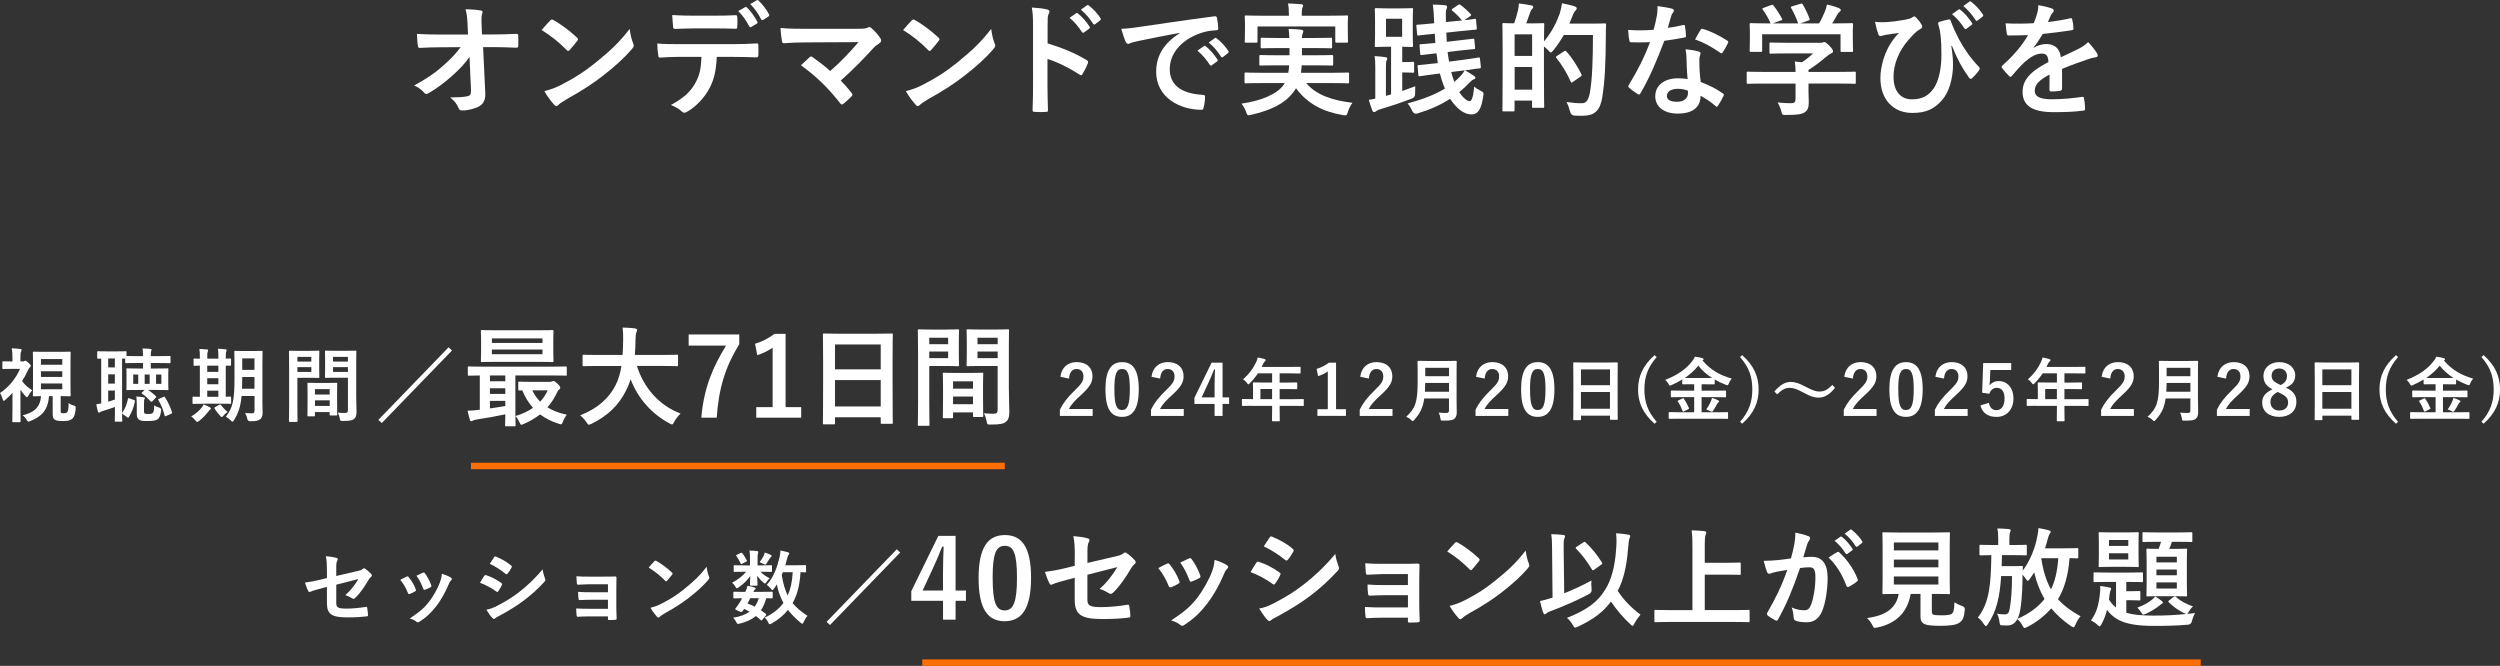 <?xml version="1.0" encoding="UTF-8"?><svg id="_レイヤー_2" xmlns="http://www.w3.org/2000/svg" viewBox="0 0 775.53 206.55"><rect x="0" y="0" width="775.53" height="206.55" fill="#333333" stroke="none"/><defs><style>.cls-1{fill:#fff;}.cls-2{fill:none;stroke:#ff6e00;stroke-miterlimit:10;stroke-width:2px;}</style></defs><g id="_レイヤー_2-2"><path class="cls-1" d="M145.65,17.63c-1.48,2.13-3.04,3.8-5.36,5.85-1.94,1.79-4.86,4.03-7.18,5.32-.34.23-.61.34-.87.34-.23,0-.46-.11-.65-.38-.76-.91-2.05-1.82-3.12-2.24,3.88-2.13,6.27-3.72,8.85-6,2.24-1.98,4.06-3.8,5.58-5.89l-6.65.04c-1.98,0-4.1.08-6.08.19-.34.04-.49-.23-.53-.65-.15-.72-.23-2.28-.3-3.69,2.28.15,4.52.19,6.8.19h9.04l-.15-3.38c-.08-1.9-.27-3.27-.61-4.48,2.05.08,3.61.19,4.79.42.38.08.49.23.49.46,0,.15-.08.34-.15.57-.11.46-.27,1.06-.15,3.5l.11,2.89h3.31c2.66,0,4.56-.08,7.37-.19.38,0,.57.19.57.46.04,1.06.04,2.24,0,3.31,0,.3-.15.53-.53.53-2.77-.11-4.94-.19-7.29-.19h-3.08l.68,14.29c.11,2.01-.57,3.27-1.82,4.03-1.29.76-3.5,1.33-5.24,1.33-.72,0-.99-.15-1.18-.65-.61-1.41-1.25-2.28-2.66-3.38,2.85-.04,4.07-.11,5.36-.38.87-.19,1.18-.57,1.1-2.24l-.46-9.95Z"/><path class="cls-1" d="M170.69,6.35c.15-.19.34-.3.53-.3.15,0,.3.08.49.19,1.94,1.03,5.09,3.34,7.26,5.4.23.23.34.38.34.53s-.08.3-.23.49c-.57.76-1.82,2.28-2.36,2.85-.19.19-.3.3-.46.3s-.3-.11-.49-.3c-2.28-2.36-5.01-4.52-7.75-6.19.84-1.03,1.94-2.2,2.66-2.96ZM173.99,26.37c4.63-2.39,7.1-3.99,10.94-7.07,4.63-3.76,7.18-6.19,10.41-10.33.23,1.9.57,3.19,1.06,4.45.11.27.19.49.19.72,0,.34-.19.65-.61,1.14-2.01,2.36-5.28,5.4-8.74,8.05-3.15,2.47-6.34,4.6-11.47,7.45-1.71,1.03-2.2,1.41-2.54,1.75-.23.23-.46.38-.68.38-.19,0-.42-.15-.65-.42-.95-1.06-2.13-2.62-3.04-4.22,1.94-.53,3.12-.87,5.13-1.9Z"/><path class="cls-1" d="M222.36,17.63c-.23,4.26-.76,6.8-2.24,9.69-1.52,2.96-4.25,5.74-6.69,7.18-.42.27-.8.46-1.14.46-.27,0-.53-.11-.8-.38-.76-.76-2.05-1.52-3.38-2.01,3.72-2.01,5.96-3.88,7.56-6.76,1.41-2.51,1.79-4.56,1.94-8.17h-7.22c-1.9,0-3.76.11-5.7.23-.34.04-.46-.23-.49-.72-.19-1.06-.3-2.51-.3-3.65,2.13.19,4.26.19,6.46.19h17.06c2.96,0,5.17-.08,7.41-.23.38,0,.42.23.42.76.04.49.04,2.43,0,2.93,0,.49-.23.65-.57.65-1.98-.08-4.6-.15-7.22-.15h-5.09ZM214.84,8.82c-1.75,0-3.27.08-5.39.15-.49,0-.61-.19-.65-.65-.11-.91-.15-2.28-.27-3.65,2.66.15,4.6.19,6.31.19h6.99c2.13,0,4.52-.04,6.42-.15.38,0,.46.23.46.72.08.91.08,1.86,0,2.77,0,.53-.08.72-.49.72-2.05-.08-4.29-.11-6.38-.11h-6.99ZM231.18,2.21c.19-.11.34-.08.53.11,1.1,1.03,2.32,2.7,3.23,4.41.11.23.11.42-.19.61l-1.71,1.03c-.27.15-.46.08-.61-.19-.99-1.86-2.05-3.42-3.42-4.75l2.17-1.22ZM234.79.08c.23-.15.34-.08.53.11,1.29,1.22,2.51,2.85,3.23,4.26.11.23.15.46-.19.68l-1.6,1.03c-.34.19-.53.04-.65-.19-.87-1.71-1.94-3.27-3.38-4.71l2.05-1.18Z"/><path class="cls-1" d="M265.97,8.93c2.2,0,2.66-.11,3.15-.34.19-.11.38-.19.53-.19.23,0,.46.11.65.3,1.03.91,1.9,1.86,2.74,3.04.19.3.3.57.3.84,0,.3-.15.57-.49.8-.8.57-1.33.91-1.82,1.44-3.27,3.61-6.8,7.14-10.22,10.18,1.22,1.22,2.24,2.39,3.34,3.8.19.23.27.38.27.57s-.11.38-.34.61c-.76.76-1.6,1.56-2.47,2.24-.19.11-.34.19-.49.19s-.3-.11-.46-.34c-3.69-4.75-7.52-8.47-12.2-11.82.76-.72,2.05-1.94,2.74-2.55.15-.11.3-.19.42-.19.15,0,.3.11.53.27,1.98,1.44,3.8,2.77,5.39,4.26,3.19-2.77,5.97-5.7,8.78-8.97l-16,.08c-2.2,0-5.02.08-7.07.27-.49,0-.61-.23-.68-.68-.23-1.33-.38-2.66-.46-4.07,2.58.27,5.66.27,8.28.27h15.58Z"/><path class="cls-1" d="M282.82,6.35c.15-.19.34-.3.53-.3.15,0,.3.08.49.19,1.94,1.03,5.09,3.34,7.26,5.4.23.23.34.38.34.53s-.08.3-.23.49c-.57.76-1.82,2.28-2.36,2.85-.19.19-.3.3-.46.3s-.3-.11-.49-.3c-2.28-2.36-5.01-4.52-7.75-6.19.84-1.03,1.94-2.2,2.66-2.96ZM286.13,26.37c4.63-2.39,7.1-3.99,10.94-7.07,4.63-3.76,7.18-6.19,10.41-10.33.23,1.9.57,3.19,1.06,4.45.11.27.19.49.19.72,0,.34-.19.65-.61,1.14-2.01,2.36-5.28,5.4-8.74,8.05-3.15,2.47-6.34,4.6-11.47,7.45-1.71,1.03-2.2,1.41-2.54,1.75-.23.23-.46.38-.68.38-.19,0-.42-.15-.65-.42-.95-1.06-2.13-2.62-3.04-4.22,1.94-.53,3.12-.87,5.13-1.9Z"/><path class="cls-1" d="M324.97,13.45c4.64,1.44,8.32,2.93,12.08,5.17.42.23.61.49.42.99-.49,1.25-1.1,2.43-1.63,3.31-.15.27-.3.42-.49.42-.11,0-.27-.04-.42-.19-3.5-2.24-6.92-3.91-9.99-4.86v8.4c0,2.47.08,4.71.15,7.45.04.46-.15.57-.68.57-1.1.08-2.28.08-3.38,0-.53,0-.72-.11-.72-.57.11-2.81.15-5.05.15-7.48V7.95c0-2.85-.11-4.1-.38-5.62,1.75.11,3.65.3,4.75.61.53.11.72.34.72.65,0,.23-.11.53-.3.87-.27.49-.27,1.44-.27,3.57v5.43ZM333.82,4.11c.19-.15.34-.11.57.08,1.18.91,2.55,2.43,3.61,4.07.15.23.15.42-.11.61l-1.6,1.18c-.27.19-.46.15-.65-.11-1.14-1.75-2.36-3.19-3.84-4.41l2.01-1.41ZM337.2,1.64c.23-.15.34-.11.57.08,1.41,1.06,2.77,2.58,3.61,3.91.15.23.19.46-.11.68l-1.52,1.18c-.3.23-.49.11-.65-.11-1.03-1.63-2.24-3.08-3.8-4.37l1.9-1.37Z"/><path class="cls-1" d="M365.96,10.19c-4.63.87-8.7,1.67-12.77,2.51-1.44.34-1.82.42-2.39.61-.27.11-.53.3-.84.3-.27,0-.57-.23-.72-.57-.49-1.03-.91-2.36-1.41-4.1,1.94-.08,3.08-.23,6.04-.65,4.67-.68,13.03-1.94,22.83-3.23.57-.08.76.15.8.42.19.87.38,2.28.42,3.34,0,.46-.23.57-.72.57-1.79.11-3,.3-4.64.84-6.46,2.2-9.69,6.65-9.69,11.21,0,4.9,3.5,7.56,10.11,7.98.61,0,.84.15.84.57,0,.99-.15,2.32-.42,3.27-.11.57-.27.8-.72.8-6.69,0-14.02-3.84-14.02-11.74,0-5.4,2.7-9.04,7.29-12.04v-.08ZM373.48,14.29c.19-.15.34-.11.57.08,1.18.91,2.55,2.43,3.61,4.07.15.23.15.42-.11.61l-1.6,1.18c-.27.19-.46.15-.65-.11-1.14-1.75-2.36-3.19-3.84-4.41l2.01-1.41ZM376.86,11.82c.23-.15.34-.11.57.08,1.41,1.06,2.77,2.58,3.61,3.91.15.23.19.46-.11.68l-1.52,1.18c-.3.23-.49.11-.65-.11-1.03-1.63-2.24-3.08-3.8-4.37l1.9-1.37Z"/><path class="cls-1" d="M391.39,25.77c-3.5,0-4.67.08-4.9.08-.38,0-.42-.04-.42-.42v-2.47c0-.42.04-.46.42-.46.23,0,1.41.08,4.9.08h8.24c.15-.72.23-1.48.27-2.32h-3.65c-3.65,0-4.94.08-5.17.08-.38,0-.42-.04-.42-.42v-2.39c0-.42.04-.46.42-.46.23,0,1.52.08,5.17.08h3.76v-2.24h-3.5c-3.53,0-4.79.08-5.02.08-.38,0-.42-.04-.42-.46v-2.36c0-.42.04-.46.42-.46.23,0,1.48.08,5.02.08h3.46c-.04-1.18-.15-2.09-.23-2.81,1.25.04,2.74.08,3.88.23.46.08.68.23.68.49,0,.23-.11.53-.23.8-.11.27-.19.57-.19,1.29h3.91c3.5,0,4.75-.08,4.98-.08.42,0,.46.04.46.46v2.36c0,.42-.04.46-.46.46-.23,0-1.48-.08-4.98-.08h-3.91v2.24h4.1c3.69,0,4.9-.08,5.13-.08.42,0,.46.04.46.46v2.39c0,.38-.04.42-.46.42-.23,0-1.44-.08-5.13-.08h-4.18c-.04.84-.15,1.6-.23,2.32h9.57c3.5,0,4.67-.08,4.9-.08.42,0,.46.04.46.46v2.47c0,.38-.04.42-.46.42-.23,0-1.41-.08-4.9-.08h-7.94c3.04,3.65,8.09,5.4,14.36,6.12-.57.72-1.14,1.82-1.44,2.85-.23.8-.34,1.03-.76,1.03-.19,0-.46,0-.84-.08-6.12-1.03-10.98-3.53-14.48-8.32-.27.46-.57.91-.91,1.33-2.7,3.5-6.88,5.51-12.99,6.91-.38.08-.72.15-.87.15-.3,0-.46-.27-.72-1.03-.34-1.06-.95-1.98-1.44-2.58,6.38-.91,11.17-3.08,13.07-5.81l.34-.57h-7.14ZM412.74,4.87c3.53,0,4.79-.08,5.02-.08.38,0,.42.04.42.42,0,.19-.08.87-.08,1.9v1.6c0,3.31.08,3.91.08,4.1,0,.38-.04.42-.42.42h-3.12c-.38,0-.42-.04-.42-.42v-4.6h-24.13v4.6c0,.38-.04.42-.46.42h-3.08c-.38,0-.42-.04-.42-.42,0-.19.08-.8.08-4.1v-1.29c0-1.33-.08-2.01-.08-2.2,0-.38.04-.42.42-.42.27,0,1.52.08,5.01.08h8.28v-.19c0-1.63-.08-2.66-.3-3.61,1.41.04,2.81.11,4.1.23.42.04.61.19.61.34,0,.27-.11.46-.23.76-.11.3-.19.8-.19,2.28v.19h8.89Z"/><path class="cls-1" d="M435,28.23c1.29-.46,2.66-.95,4.03-1.48-.04.65-.04,1.44-.04,2.2q.08,1.22-1.03,1.63c-3.19,1.22-6.46,2.32-9.69,3.27-.65.19-1.1.42-1.29.57-.19.15-.42.34-.65.34-.3,0-.46-.15-.61-.46-.46-1.18-.8-2.28-1.1-3.34.65-.08,1.33-.19,2.01-.38v-9.61c0-1.67-.04-2.51-.23-3.57,1.25.08,2.62.19,3.42.34.34.08.53.15.53.38,0,.27-.11.46-.23.68-.15.27-.19.87-.19,2.28v8.66l1.6-.46v-14.78h-1.06c-2.51,0-3.3.08-3.57.08-.38,0-.42-.04-.42-.42,0-.27.08-1.18.08-3.31v-4.6c0-2.13-.08-3.04-.08-3.31,0-.38.04-.42.42-.42.27,0,1.06.08,3.57.08h3.84c2.55,0,3.34-.08,3.61-.08.38,0,.42.04.42.42,0,.27-.08,1.18-.08,3.31v4.6c0,2.13.08,3.04.08,3.31,0,.38-.04.42-.42.42-.27,0-.95-.04-2.93-.08v4.75h1.03c1.44,0,1.98-.08,2.2-.08.42,0,.46.04.46.42v2.55c0,.38-.04.42-.46.42-.23,0-.76-.08-2.2-.08h-1.03v5.74ZM434.96,5.82h-5.01v5.59h5.01v-5.59ZM459.35,20.75c.04.38,0,.42-.38.46-.38.04-1.56.15-4.48.61.95.53,1.98,1.18,2.74,1.71.34.23.46.38.46.57,0,.23-.11.38-.46.49-.42.15-.76.42-1.25.91-1.06,1.14-2.17,2.17-3.31,3.08,1.18,1.79,2.47,2.81,3.19,2.81.8,0,1.22-1.75,1.44-4.52.61.53,1.14.87,1.94,1.25,1.06.57,1.06.61.87,1.79-.57,3.8-1.52,5.59-3.65,5.59-2.39,0-4.75-1.98-6.61-4.86-3.04,1.98-6.38,3.42-10.14,4.56q-1.14.3-1.63-.8c-.38-.87-.87-1.71-1.44-2.32,4.37-1.14,8.32-2.62,11.59-4.6-.19-.42-.34-.84-.49-1.25-.42-1.06-.76-2.2-1.06-3.42l-1.41.15-4.79.68c-.42.04-.46,0-.49-.38l-.23-2.66c-.04-.34,0-.38.42-.42s1.56-.11,4.79-.49l1.06-.11c-.15-.99-.3-2.01-.42-3.04h-.11l-4.48.53c-.38.04-.42,0-.46-.38l-.19-2.51c-.04-.38,0-.42.34-.46.49-.04,1.52-.08,4.56-.38-.08-.95-.15-1.9-.19-2.89l-.3.04c-3.23.3-4.37.49-4.71.53-.38.04-.42,0-.46-.38l-.23-2.51c-.04-.42,0-.42.42-.46.46-.04,1.52-.08,4.75-.42l.34-.04v-.34c-.11-2.55-.15-3.65-.42-5.43,1.37,0,2.51.04,3.84.19.38.04.61.27.61.46,0,.34-.11.53-.23.8-.19.46-.23,1.33-.15,3.88v.08l4.18-.42.8-.08-.11-.15c-.84-1.03-1.82-2.01-2.81-2.81-.19-.15-.27-.23-.27-.34s.11-.23.34-.38l1.6-1.1c.38-.23.49-.23.8-.04,1.03.76,2.09,1.71,3.15,2.85.23.27.23.42-.19.68l-1.79,1.22c2.01-.23,2.89-.34,3.23-.42.38-.04.38,0,.42.42l.23,2.47c.04.38,0,.42-.38.46-.42.04-1.63.11-4.83.46l-4.25.46c.04.95.08,1.9.15,2.85l3.57-.42c3.08-.34,4.14-.49,4.52-.53s.42-.04.46.34l.23,2.39c.04.38,0,.46-.38.49-.42.04-1.56.11-4.64.46l-3.5.42c.11,1.03.27,2.01.46,3l4.33-.57c3.23-.42,4.48-.68,4.83-.72.3-.04.38,0,.42.38l.27,2.55ZM451.11,25.42c.76-.61,1.44-1.25,2.09-1.98.42-.49.84-1.03,1.18-1.63l-4.18.53c.19.76.38,1.48.65,2.2l.27.87Z"/><path class="cls-1" d="M474.79,7.26c2.7,0,3.57-.08,3.84-.08.38,0,.42.04.42.42,0,.19-.08,1.52-.08,5.24,2.47-2.93,3.91-5.97,4.86-8.59.3-.99.57-2.05.72-3.23,1.44.27,3.08.65,3.76.91.49.15.8.34.8.61,0,.3-.04.42-.38.76-.3.27-.65.87-1.03,1.94-.27.72-.57,1.41-.87,2.09h7.1c2.74,0,3.61-.08,3.84-.08.38,0,.46.08.46.46-.08,1.06-.08,2.09-.08,3.15-.04,8.74-.3,14.25-1.1,19.26-.61,3.88-2.17,5.7-5.74,5.78-.84,0-1.9.04-2.89-.04q-1.1-.08-1.37-1.29c-.27-1.03-.68-2.17-1.1-2.93,2.05.3,3.34.42,4.86.38,1.37,0,2.01-1.25,2.39-3.27.72-4.1.95-9.99.95-17.9h-9.04c-.91,1.6-1.98,3.19-3.23,4.75-.38.46-.61.68-.8.68s-.38-.23-.8-.68c-.42-.42-.87-.84-1.33-1.18v7.86c0,8.85.08,10.52.08,10.75,0,.38-.04.42-.42.42h-2.93c-.38,0-.42-.04-.42-.42v-1.82h-5.43v2.89c0,.42-.04.46-.46.46h-2.89c-.38,0-.42-.04-.42-.46,0-.23.08-2.01.08-11.25v-6.57c0-6.61-.08-8.43-.08-8.7,0-.38.04-.42.42-.42.23,0,1.03.08,3.23.08.46-1.33.91-2.77,1.18-3.99.15-.72.23-1.29.3-2.17,1.37.15,2.77.38,3.91.61.34.08.53.27.53.49,0,.27-.08.38-.34.61-.23.19-.42.53-.53.84-.42,1.14-.84,2.43-1.29,3.61h1.29ZM469.85,10.64v6.72h5.43v-6.72h-5.43ZM475.29,27.82v-7.03h-5.43v7.03h5.43ZM485.17,15.92c.19-.11.3-.19.42-.19.08,0,.15.08.3.23,1.86,2.01,3.46,4.64,4.67,7.03.19.38.15.49-.3.8l-2.36,1.63c-.19.15-.3.23-.38.23-.11,0-.19-.11-.27-.34-1.25-2.77-2.7-5.17-4.45-7.33-.23-.3-.19-.38.27-.68l2.09-1.37Z"/><path class="cls-1" d="M522.11,7.79c.34-.11.49-.11.57.3.19.95.3,2.09.34,3.08,0,.34-.15.42-.46.46-2.05.42-3.91.68-6.27,1.03-2.43,6.42-4.67,11.66-7.41,16.3-.15.27-.27.38-.42.38-.11,0-.27-.08-.46-.19-.87-.53-1.98-1.33-2.62-1.94-.19-.15-.27-.27-.27-.42,0-.11.04-.27.19-.46,2.85-4.71,4.86-8.7,6.57-13.26-1.44.08-2.62.08-3.8.08-.84,0-1.14,0-2.09-.04-.38,0-.46-.11-.53-.61-.19-.72-.3-1.98-.38-3.23,1.56.11,2.43.15,3.53.15,1.48,0,2.62-.04,4.37-.19.46-1.6.72-2.89.99-4.26.23-1.33.23-1.9.23-3.08,1.63.23,3.27.46,4.45.8.38.08.61.3.61.57,0,.3-.11.49-.34.72-.23.3-.38.65-.61,1.41-.27.91-.57,2.09-.91,3.23,1.48-.15,3.23-.49,4.71-.84ZM523.17,17.98c-.04-1.03-.08-1.63-.3-2.7,1.86.19,2.85.34,4.14.72.34.08.53.27.53.61,0,.08-.08.34-.23.8-.15.46-.19.91-.15,1.56,0,2.24.11,3.88.42,6.46,2.74,1.1,4.6,1.94,6.84,3.53.38.27.42.42.23.8-.57,1.18-1.1,2.13-1.75,3.08-.11.19-.23.27-.34.27s-.23-.08-.38-.23c-1.67-1.44-3.08-2.28-4.64-3.19,0,3.8-2.74,5.55-7.07,5.55s-6.99-2.13-6.99-5.4,2.74-5.55,7.03-5.55c.72,0,1.79.04,3,.23-.23-2.43-.3-4.75-.34-6.54ZM520.47,27.55c-1.9,0-3.38.76-3.38,2.2,0,1.22,1.06,1.82,3.23,1.82,2.05,0,3.31-1.1,3.31-2.7,0-.34,0-.53-.04-.76-.91-.3-1.94-.57-3.12-.57ZM527.54,9.28c.23-.38.42-.42.8-.27,2.24.61,5.24,2.13,7.45,3.57.23.15.34.27.34.42,0,.11-.04.27-.15.46-.38.84-1.06,2.01-1.6,2.81-.11.19-.23.27-.34.27s-.19-.04-.34-.15c-2.24-1.52-4.98-3.19-7.87-4.14.65-1.14,1.22-2.28,1.71-2.96Z"/><path class="cls-1" d="M547.02,25.92c-3.38,0-4.52.08-4.75.08-.38,0-.42-.04-.42-.42v-2.93c0-.38.04-.42.42-.42.23,0,1.37.08,4.75.08h9.99c-.04-1.22-.08-2.2-.23-3.23l2.2.23c1.29-.84,2.32-1.67,3.46-2.74h-8.21c-3.5,0-4.71.08-4.9.08-.38,0-.42-.04-.42-.38v-2.66c0-.38.04-.42.42-.42.19,0,1.41.08,4.9.08h10.3c.53,0,.76,0,.91-.08.19-.08.3-.15.49-.15.3,0,.68.3,1.63,1.22.76.8,1.06,1.29,1.06,1.63,0,.3-.15.49-.46.61-.38.19-.91.49-1.82,1.25-1.56,1.33-3.27,2.66-5.32,3.95v.61h9.5c3.38,0,4.52-.08,4.75-.08.38,0,.42.04.42.42v2.93c0,.38-.04.42-.42.42-.23,0-1.37-.08-4.75-.08h-9.5v2.47c0,.91.08,2.32.08,3.31,0,1.63-.3,2.47-1.22,3.12-.99.61-2.17.84-5.81.84-1.18,0-1.18.04-1.48-1.1-.27-.99-.68-2.01-1.14-2.77,1.52.15,2.58.23,4.07.23,1.06,0,1.48-.27,1.48-1.33v-4.75h-9.99ZM549.38,1.6c.49-.19.61-.11.84.19.95,1.22,1.98,2.85,2.55,3.95.19.38.19.42-.34.61l-2.51.91h7.9c-.57-1.67-1.48-3.57-2.17-4.75-.23-.38-.11-.42.34-.57l2.51-.76c.46-.15.57-.08.76.23.65,1.06,1.6,3.04,2.09,4.41.11.34.11.38-.42.57l-2.47.87h5.85c.72-1.22,1.25-2.39,1.86-3.84.19-.49.38-1.1.57-2.01,1.37.27,2.7.68,3.76,1.14.34.15.53.34.53.57s-.15.42-.38.57c-.23.15-.53.53-.72.87-.53.99-.99,1.79-1.56,2.7h.99c3.53,0,4.79-.08,5.02-.08.42,0,.46.04.46.42,0,.23-.08.95-.08,2.05v1.75c0,3.42.08,4.03.08,4.26,0,.42-.04.46-.46.46h-3c-.38,0-.42-.04-.42-.46v-5.02h-24.32v5.02c0,.38-.04.42-.42.42h-3c-.42,0-.46-.04-.46-.42,0-.27.08-.87.08-4.29v-1.41c0-1.41-.08-2.09-.08-2.36,0-.38.04-.42.46-.42.23,0,1.48.08,5.02.08h1.03c-.65-1.56-1.67-3.23-2.43-4.26-.23-.34-.19-.42.27-.57l2.28-.84Z"/><path class="cls-1" d="M605.32,14.29c.38,2.39.53,4.14.53,5.81,0,4.22-1.25,8.55-3.42,10.98-2.43,2.74-4.9,3.95-9.23,3.95-5.93,0-9.88-4.22-9.88-10.79,0-3.91,1.52-8.43,3.5-11.25.84-1.25,1.56-2.09,2.28-2.77-1.25.19-2.58.3-4.25.61-.65.11-1.22.38-1.52.38s-.53-.27-.65-.57c-.3-.76-.72-2.32-1.03-3.88,1.29.19,2.62.15,3.91.08,1.67-.11,3.15-.34,4.98-.65,1.52-.27,2.28-.49,2.66-.8.27-.19.46-.3.61-.3.19,0,.34.11.53.3.65.65,1.18,1.29,1.6,2.01.23.38.34.65.34.87,0,.3-.19.53-.61.76-1.48.8-2.51,2.09-3.61,3.31-2.96,3.38-4.67,7.52-4.67,11.4,0,4.86,2.43,7.07,5.7,7.07,3.08,0,5.13-1.03,6.8-3.46,1.44-2.09,2.36-5.81,2.36-10.33,0-2.74-.08-4.26-.23-5.7-.08-.8-.19-1.52-.27-1.98-.11-.46-.23-.95-.42-1.56-.19-.65-.19-.84.38-1.03.84-.27,1.94-.57,2.85-.72.3-.08.49.15.57.42.8,2.2,1.56,3.76,2.55,5.7,1.79,3.27,3.53,5.78,6.23,8.62.15.15.23.34.23.49,0,.19-.11.38-.27.61-.61.87-1.25,1.56-2.09,2.39-.15.15-.3.19-.42.19-.23,0-.46-.15-.61-.46-2.13-2.96-3.65-5.78-5.24-9.8l-.19.08ZM607.56,2.97c.19-.15.34-.11.57.08,1.18.91,2.55,2.43,3.61,4.07.15.23.15.42-.11.61l-1.6,1.18c-.27.19-.46.15-.65-.11-1.14-1.75-2.36-3.19-3.84-4.41l2.01-1.41ZM610.94.5c.23-.15.34-.11.57.08,1.41,1.06,2.77,2.58,3.61,3.91.15.23.19.46-.11.68l-1.52,1.18c-.3.23-.49.11-.65-.11-1.03-1.63-2.24-3.08-3.8-4.37l1.9-1.37Z"/><path class="cls-1" d="M639.67,27.51c0,.42-.23.61-.72.68-.49.08-1.63.19-2.7.19-.34,0-.49-.23-.49-.61,0-1.37,0-3.27.04-4.64-3.38,1.75-4.6,3.23-4.6,5.05,0,1.6,1.29,2.62,5.28,2.62,3.5,0,6.54-.34,9.46-.76.34-.04.49.08.53.42.19.87.34,2.2.34,3.12.04.46-.11.72-.42.72-3.27.42-5.74.49-9.42.49-6.23,0-9.54-1.86-9.54-6.27,0-3.65,2.28-6.31,8.02-9.27-.11-1.94-.57-2.7-2.28-2.62-1.79.08-3.5,1.22-5.24,2.74-1.63,1.6-2.58,2.7-3.8,4.14-.19.23-.3.34-.46.34-.11,0-.27-.11-.42-.27-.53-.53-1.67-1.71-2.17-2.51-.11-.15-.15-.27-.15-.34,0-.15.08-.27.27-.42,2.92-2.62,5.74-5.62,7.94-9.42-1.79.08-3.84.11-6.08.11-.34,0-.46-.19-.53-.61-.11-.61-.27-2.01-.38-3.15,2.89.15,5.85.11,8.74-.04.42-1.03.76-1.94,1.14-3.27.15-.65.27-1.29.27-2.32,1.67.27,3.34.68,4.33,1.06.3.11.46.38.46.65,0,.19-.08.42-.27.57-.23.19-.46.53-.65.91-.23.53-.42,1.03-.87,2.05,2.32-.27,4.63-.65,6.92-1.18.42-.08.53.04.61.38.19.76.34,1.63.38,2.74.04.38-.11.53-.65.61-2.85.42-6.12.84-8.89,1.14-.87,1.41-1.71,2.81-2.85,4.22l.04.08c1.22-.8,2.77-1.18,3.8-1.18,2.51,0,4.26,1.14,4.64,4.1,1.48-.68,3.65-1.67,5.58-2.66.72-.38,1.94-1.06,2.89-2.05,1.25,1.33,2.24,2.66,2.66,3.34.23.34.3.61.3.84,0,.3-.19.46-.57.53-.8.11-1.56.3-2.32.57-2.47.87-4.94,1.71-8.17,3.04v6.12Z"/><path class="cls-1" d="M7.05,112.13c.25,0,.35-.03.47-.1.08-.05.17-.15.3-.15.2,0,.45.15,1.05.7.55.53.67.68.67.85,0,.25-.08.38-.3.55-.17.15-.38.4-.6.92-.5,1.17-1.1,2.27-1.8,3.3.85,1.15,1.65,1.92,3.17,2.9-.53.45-1,1.25-1.3,1.82-.12.2-.23.33-.35.33-.1,0-.22-.1-.4-.3-.65-.7-1.17-1.35-1.62-2.05v6.1c0,1.85.05,3.57.05,3.7,0,.25-.02.28-.3.28h-1.97c-.27,0-.3-.03-.3-.28,0-.15.05-1.85.05-3.7v-5.12c-.7.75-1.42,1.45-2.17,2.12-.25.22-.42.35-.55.35s-.2-.15-.28-.4c-.22-.8-.45-1.4-.88-2.02,2.7-1.78,4.9-4.47,6.22-7.5h-2.62c-1.82,0-2.42.05-2.57.05-.25,0-.28-.03-.28-.28v-1.85c0-.25.03-.27.28-.27.15,0,.75.05,2.57.05h.27v-1.03c0-1.32-.02-2.05-.25-3.05.92.03,1.82.1,2.7.22.25.03.4.12.4.25,0,.23-.08.35-.15.53-.15.3-.23.67-.23,1.95v1.12h.7ZM18.8,127.33c0,.52.03.7.27.8.18.05.48.05.83.05.42,0,.62,0,.9-.28.33-.32.45-.97.5-2.87.58.45,1.12.65,1.6.78.58.17.62.25.58.9-.12,1.7-.47,2.65-1.02,3.15-.58.5-1.22.75-2.67.75-1.22,0-2.15-.05-2.7-.35-.5-.27-.75-.82-.75-1.7v-5.67h-1.15c-.33,4.8-2.75,6.45-5.77,7.72-.28.1-.45.17-.6.17-.2,0-.3-.15-.55-.53-.35-.62-.77-1.1-1.27-1.4,3.35-.85,5.47-2.3,5.72-5.97-1.52.03-2.15.05-2.25.05-.25,0-.28-.02-.28-.27,0-.17.05-1.08.05-3.05v-7.17c0-1.97-.05-2.9-.05-3.05,0-.27.03-.3.28-.3.12,0,.9.05,3.1.05h4.95c2.2,0,2.95-.05,3.12-.05.25,0,.28.03.28.3,0,.15-.05,1.08-.05,3.05v7.17c0,1.97.05,2.9.05,3.05,0,.25-.03.27-.28.27-.17,0-.88-.05-2.82-.05v4.45ZM12.7,111.38v1.77h6.62v-1.77h-6.62ZM19.32,116.93v-1.75h-6.62v1.75h6.62ZM19.32,118.95h-6.62v1.8h6.62v-1.8Z"/><path class="cls-1" d="M42.46,112.61c-2.35,0-3.17.05-3.32.05-.27,0-.3-.02-.3-.27v-1.12c-.15,0-.45-.03-.97-.03v16.67c0,1.7.05,2.5.05,2.65,0,.23-.02.25-.27.25h-1.77c-.25,0-.28-.02-.28-.25,0-.17.05-.95.05-2.65v-1.67c-1.17.45-2.45.85-3.75,1.25-.5.15-.72.25-.82.35-.1.1-.25.17-.4.17-.12,0-.22-.12-.3-.33-.2-.67-.38-1.5-.5-2.27.55-.08,1.03-.15,1.52-.25v-13.92c-.62,0-.9.03-.97.03-.25,0-.27-.03-.27-.3v-1.72c0-.28.02-.3.27-.3.12,0,.72.05,2.6.05h3.3c1.88,0,2.47-.05,2.62-.05.27,0,.3.02.3.3v1.17c.27.02,1.12.05,3.22.05h1.9v-.1c0-1-.03-1.6-.15-2.27.95.02,1.55.05,2.45.15.23.03.35.08.35.23s-.05.25-.12.42c-.08.2-.12.57-.12,1.47v.1h2.5c2.37,0,3.2-.05,3.35-.05.25,0,.27.02.27.27v1.7c0,.25-.03.27-.27.27-.15,0-.98-.05-3.35-.05h-2.5v1.7h1.92c2.27,0,3.1-.05,3.25-.05.28,0,.3.03.3.3,0,.15-.05.58-.05,1.65v2.85c0,1.1.05,1.52.05,1.65,0,.28-.03.3-.3.3-.15,0-.97-.05-3.25-.05h-2.75c.88.6,1.7,1.22,2.42,1.97.17.17.2.2-.03.42l-1,1.05c-.15.15-.25.23-.35.23-.08,0-.17-.05-.25-.12-.92-1-1.62-1.67-2.62-2.35-.12-.08-.2-.12-.2-.2s.08-.17.2-.3l.75-.7h-2.15c-2.3,0-3.07.05-3.25.05-.25,0-.27-.03-.27-.3,0-.12.05-.55.05-1.65v-2.85c0-1.08-.05-1.5-.05-1.65,0-.27.02-.3.27-.3.17,0,.95.05,3.25.05h1.65v-1.7h-1.9ZM35.63,113.98v-2.77h-2.07v2.77h2.07ZM35.63,119v-2.87h-2.07v2.87h2.07ZM35.63,121.15h-2.07v3.45c.72-.2,1.38-.4,2.07-.65v-2.8ZM38.11,128.48c-.27-.22-.27-.3-.15-.47.85-1.27,1.37-2.55,1.72-4.22.05-.25.1-.35.45-.22l1.38.5c.33.12.38.17.33.47-.33,1.85-1,3.45-1.85,4.82-.08.15-.15.22-.23.22s-.17-.05-.3-.15l-1.35-.95ZM42.88,119.08v-2.9h-1.55v2.9h1.55ZM42.41,125.05c0-.8-.02-1.42-.12-2.05.78.05,1.58.12,2.25.25.27.05.4.12.4.25s-.02.2-.1.3c-.15.2-.17.42-.17,1.25v2.42c0,.62.07.7.3.83.2.1.4.12,1.02.12.8,0,1.05-.05,1.35-.28.33-.22.48-1.02.5-2.37.33.22.95.5,1.55.67q.65.2.6.85c-.17,1.58-.55,2.42-1.12,2.8-.65.42-1.67.52-3.32.52-1.25,0-1.82-.05-2.4-.42-.42-.33-.72-.67-.72-1.82v-3.32ZM46.43,116.18h-1.55v2.9h1.55v-2.9ZM50.06,116.18h-1.65v2.9h1.65v-2.9ZM50.66,123.13c.25-.12.38-.08.53.12.92,1.4,1.65,3.02,2.17,4.65.08.23.05.3-.27.45l-1.55.7c-.33.15-.4.1-.47-.15-.48-1.8-1.1-3.47-1.92-4.72-.17-.25-.1-.33.2-.45l1.32-.6Z"/><path class="cls-1" d="M61.72,130.6c-.25.17-.4.27-.55.27s-.3-.15-.55-.45c-.47-.57-.9-.95-1.3-1.22,1.45-.9,2.47-1.75,3.25-2.77.27-.37.45-.65.6-.97.75.3,1.25.5,1.92.88.25.12.35.22.35.38,0,.12-.08.25-.27.35-.23.12-.33.33-.55.62-.78,1.02-1.78,2.05-2.9,2.92ZM63.12,125.25c-2.22,0-2.97.05-3.12.05-.25,0-.28-.03-.28-.28v-1.7c0-.25.03-.28.28-.28.12,0,.62.05,2,.05v-9.67c-1.1.02-1.55.05-1.65.05-.28,0-.3-.03-.3-.25v-1.72c0-.25.02-.28.3-.28.1,0,.55.05,1.65.05v-.42c0-1.25-.02-1.92-.15-2.6.77.02,1.67.08,2.37.15.2.03.35.08.35.23,0,.17-.07.3-.15.47s-.12.62-.12,1.72v.45h3.45v-.48c0-1.25-.03-1.9-.15-2.6.78.05,1.62.07,2.35.17.22.02.35.1.35.22,0,.17-.08.33-.12.47-.07.2-.15.65-.15,1.75v.45c.88-.03,1.3-.05,1.4-.05.22,0,.25.03.25.28v1.72c0,.22-.03.25-.25.25-.1,0-.52-.03-1.4-.03v9.65c.9-.02,1.32-.05,1.42-.05.22,0,.25.03.25.28v1.7c0,.25-.03.28-.25.28-.15,0-.9-.05-3.05-.05h-5.27ZM67.74,115.35v-1.92h-3.45v1.92h3.45ZM67.74,119.2v-1.88h-3.45v1.88h3.45ZM67.74,123.1v-1.92h-3.45v1.92h3.45ZM67.99,125.6c.15-.1.25-.15.3-.15.08,0,.12.05.2.17.52.67,1.57,1.78,2.12,2.17-.5.35-.95.72-1.38,1.22-.2.25-.3.38-.42.38-.1,0-.22-.1-.42-.3-.67-.72-1.3-1.47-1.8-2.32-.15-.23-.1-.33.1-.45l1.3-.72ZM81.39,124.53c0,1.17.08,2.45.08,3.45s-.23,1.62-.73,2.05c-.52.42-1.2.65-3.07.65q-.82,0-.97-.77c-.12-.67-.4-1.35-.67-1.77.78.05,1.52.08,2.15.08.55,0,.78-.25.78-.88v-4.5h-4.02c-.33,3.5-1.1,5.52-2.37,7.52-.2.32-.33.47-.45.47s-.25-.12-.5-.38c-.47-.47-1.05-.92-1.55-1.17,2.12-2.75,2.67-5.07,2.67-11.9v-4.12c0-2.6-.05-3.97-.05-4.12,0-.28.02-.3.27-.3.17,0,.78.05,2.57.05h3.07c1.83,0,2.42-.05,2.58-.05.25,0,.27.03.27.3,0,.15-.05,1.52-.05,4.12v11.27ZM78.94,120.6v-3.65h-3.8v.45c0,1.17-.02,2.25-.07,3.2h3.87ZM75.14,111.18v3.55h3.8v-3.55h-3.8Z"/><path class="cls-1" d="M96.3,108.83c1.62,0,2.38-.05,2.52-.05.23,0,.25.03.25.3,0,.15-.05.88-.05,2.38v3.1c0,1.53.05,2.22.05,2.38,0,.27-.02.3-.25.3-.15,0-.9-.05-2.52-.05h-4.05v8.1c0,3.45.05,5.15.05,5.32,0,.25-.02.27-.27.27h-2.12c-.25,0-.27-.02-.27-.27,0-.18.05-1.88.05-5.32v-10.82c0-3.47-.05-5.22-.05-5.37,0-.27.02-.3.27-.3.17,0,1.12.05,2.95.05h3.45ZM92.25,110.71v1.47h4.32v-1.47h-4.32ZM96.58,113.88h-4.32v1.5h4.32v-1.5ZM95.63,129.15c-.25,0-.27-.02-.27-.3,0-.15.05-.83.05-4.52v-2.2c0-2.2-.05-2.95-.05-3.12,0-.25.02-.27.27-.27.17,0,.78.05,2.67.05h3.37c1.9,0,2.5-.05,2.67-.05.25,0,.28.02.28.27,0,.15-.05.9-.05,2.7v2.47c0,3.62.05,4.3.05,4.42,0,.25-.03.28-.28.28h-1.8c-.25,0-.28-.03-.28-.28v-.77h-4.57v1.02c0,.28-.02.3-.3.3h-1.77ZM97.7,122.38h4.57v-1.67h-4.57v1.67ZM102.28,125.93v-1.75h-4.57v1.75h4.57ZM110.5,122.65c0,1.75.1,3.75.1,4.97s-.17,1.8-.72,2.3c-.53.47-1.22.67-3.57.67-.75,0-.75.02-.9-.78-.15-.7-.35-1.32-.6-1.82.77.1,1.58.12,2.1.12.83,0,1.02-.23,1.02-.97v-9.97h-4.1c-1.95,0-2.6.05-2.75.05-.25,0-.28-.03-.28-.3,0-.15.05-.72.05-2.2v-3.45c0-1.45-.05-2.05-.05-2.2,0-.27.03-.3.28-.3.15,0,.8.05,2.75.05h3.67c1.95,0,2.62-.05,2.77-.05.25,0,.28.03.28.3,0,.15-.05,1.17-.05,3.3v10.27ZM103.3,110.71v1.47h4.62v-1.47h-4.62ZM107.93,115.38v-1.5h-4.62v1.5h4.62Z"/><path class="cls-1" d="M117.37,130.25l21.79-22.52,1.05,1-21.77,22.49-1.07-.97Z"/><path class="cls-1" d="M157.06,132.25c-.34,0-.37-.03-.37-.37,0-.2.03-1.25.07-3.35-2.71.58-6.06,1.18-8.8,1.59-.54.07-1.05.24-1.22.34-.14.07-.34.2-.54.2s-.37-.2-.47-.54c-.3-.91-.47-1.73-.68-2.71,1.18-.03,2.13-.1,3.18-.24.2,0,.41-.03.61-.07v-10.63c-2.3.03-3.18.07-3.35.07-.34,0-.37-.03-.37-.37v-2.13c0-.34.03-.37.37-.37.2,0,1.18.07,4.13.07h21.73c2.94,0,3.93-.07,4.13-.07.3,0,.34.03.34.37v2.13c0,.34-.03.37-.34.37-.2,0-1.18-.07-4.13-.07h-11.47v11.34c0,2.61.07,3.86.07,4.06,0,.34-.03.37-.37.37h-2.5ZM166.6,102.46c3.35,0,4.54-.07,4.74-.07.34,0,.37.03.37.41,0,.2-.07.95-.07,2.78v3.55c0,1.83.07,2.57.07,2.78,0,.37-.03.41-.37.41-.2,0-1.39-.07-4.74-.07h-12.32c-3.35,0-4.5.07-4.74.07-.34,0-.37-.03-.37-.41,0-.2.07-.95.07-2.78v-3.55c0-1.83-.07-2.57-.07-2.78,0-.37.03-.41.37-.41.24,0,1.39.07,4.74.07h12.32ZM156.75,118.27v-1.79h-4.77v1.79h4.77ZM156.75,122.2v-1.76h-4.77v1.76h4.77ZM156.75,124.36h-4.77v2.34c1.59-.24,3.25-.47,4.77-.75v-1.59ZM152.59,106.39h15.7v-1.42h-15.7v1.42ZM168.29,108.42h-15.7v1.46h15.7v-1.46ZM170.59,118.47c.2,0,.44-.07.61-.14.17-.07.34-.13.51-.13.24,0,.41.07,1.18.78.81.78.91,1.02.91,1.25,0,.27-.1.44-.34.61-.27.17-.51.58-.91,1.42-.74,1.49-1.62,2.88-2.74,4.09,1.66,1.05,3.66,1.79,5.99,2.3-.37.54-.85,1.29-1.18,2.17-.34.91-.41.91-1.29.64-2.27-.71-4.16-1.69-5.79-2.91-1.49,1.15-3.18,2.17-5.11,2.98-.34.14-.54.24-.68.24-.24,0-.37-.24-.61-.78-.37-.81-.78-1.46-1.25-1.93,2.17-.64,3.96-1.49,5.45-2.54-1.32-1.49-2.44-3.28-3.32-5.42-.54.03-.78.03-.88.03-.34,0-.37-.03-.37-.41v-1.96c0-.34.03-.37.37-.37.2,0,1.05.07,3.72.07h5.72ZM165.11,121.08c.64,1.35,1.46,2.54,2.47,3.52.95-1.02,1.73-2.2,2.33-3.52h-4.81Z"/><path class="cls-1" d="M185.39,113.53c-3.05,0-4.09.07-4.3.07-.34,0-.37-.03-.37-.41v-2.78c0-.34.03-.37.37-.37.2,0,1.25.07,4.3.07h7.75c.1-1.39.13-2.91.17-4.57.03-1.62-.03-2.84-.17-3.93,1.05.03,2.77.1,3.89.27.34.07.61.24.61.47,0,.27-.07.44-.2.71-.17.3-.27.88-.3,2.37-.03,1.66-.07,3.22-.2,4.67h8.73c3.05,0,4.1-.07,4.3-.07.34,0,.37.03.37.37v2.78c0,.37-.03.41-.37.41-.2,0-1.25-.07-4.3-.07h-8.09c2.1,6.63,6.67,12.15,13.54,14.76-.71.68-1.46,1.62-1.96,2.54-.3.58-.44.85-.71.85-.17,0-.41-.14-.78-.34-5.38-2.88-9.68-7.55-12.05-13.67-.34,1.15-.78,2.23-1.29,3.25-2.34,4.81-5.86,8.12-10.83,10.56-.41.17-.64.27-.81.27-.27,0-.41-.2-.78-.78-.54-.81-1.18-1.49-1.93-2.13,5.45-2.1,8.97-5.38,10.97-9.31.85-1.69,1.46-3.65,1.83-5.99h-7.38Z"/><path class="cls-1" d="M229.34,106.76c-4.3,6.94-6.4,13.71-7.01,22.81h-4.77c.74-9.04,3.55-15.74,7.68-22.37h-11.61v-3.45h15.7v3.01Z"/><path class="cls-1" d="M243.7,126.29h4.84v3.28h-13.94v-3.28h5.08v-18.41c-1.29.88-2.91,1.69-4.77,2.3l-.68-3.55c2.23-.64,4.23-1.73,6.02-3.05h3.45v22.71Z"/><path class="cls-1" d="M255.64,131.64c-.34,0-.37-.03-.37-.37,0-.24.07-2.23.07-12.05v-6.53c0-6.57-.07-8.63-.07-8.83,0-.37.03-.41.37-.41.24,0,1.39.07,4.67.07h11.61c3.28,0,4.47-.07,4.67-.07.34,0,.37.03.37.41,0,.2-.07,2.27-.07,7.82v7.51c0,9.71.07,11.71.07,11.91,0,.34-.03.37-.37.37h-3.01c-.34,0-.37-.03-.37-.37v-1.66h-14.18v1.83c0,.34-.03.37-.37.37h-3.01ZM259.03,114.58h14.18v-7.72h-14.18v7.72ZM273.21,126.09v-8.19h-14.18v8.19h14.18Z"/><path class="cls-1" d="M293.75,102.23c2.2,0,3.21-.07,3.42-.07.3,0,.34.03.34.41,0,.2-.07,1.18-.07,3.21v4.2c0,2.06.07,3.01.07,3.22,0,.37-.03.41-.34.41-.2,0-1.22-.07-3.42-.07h-5.48v10.97c0,4.67.07,6.97.07,7.21,0,.34-.03.37-.37.37h-2.88c-.34,0-.37-.03-.37-.37,0-.24.07-2.54.07-7.21v-14.65c0-4.7-.07-7.07-.07-7.28,0-.37.03-.41.37-.41.24,0,1.52.07,3.99.07h4.67ZM288.27,104.77v2h5.85v-2h-5.85ZM294.12,109.06h-5.85v2.03h5.85v-2.03ZM292.84,129.74c-.34,0-.37-.03-.37-.41,0-.2.07-1.12.07-6.13v-2.98c0-2.98-.07-3.99-.07-4.23,0-.34.03-.37.37-.37.24,0,1.05.07,3.62.07h4.57c2.57,0,3.38-.07,3.62-.07.34,0,.37.03.37.37,0,.2-.07,1.22-.07,3.66v3.35c0,4.91.07,5.82.07,5.99,0,.34-.03.37-.37.37h-2.44c-.34,0-.37-.03-.37-.37v-1.05h-6.19v1.39c0,.37-.03.41-.41.41h-2.4ZM295.65,120.57h6.19v-2.27h-6.19v2.27ZM301.84,125.38v-2.37h-6.19v2.37h6.19ZM312.97,120.94c0,2.37.13,5.08.13,6.74s-.24,2.44-.98,3.11c-.71.64-1.66.91-4.84.91-1.02,0-1.02.03-1.22-1.05-.2-.95-.47-1.79-.81-2.47,1.05.14,2.13.17,2.84.17,1.12,0,1.39-.3,1.39-1.32v-13.5h-5.55c-2.64,0-3.52.07-3.72.07-.34,0-.37-.03-.37-.41,0-.2.07-.98.07-2.98v-4.67c0-1.96-.07-2.77-.07-2.98,0-.37.03-.41.37-.41.2,0,1.08.07,3.72.07h4.97c2.64,0,3.55-.07,3.76-.07.34,0,.37.03.37.41,0,.2-.07,1.59-.07,4.47v13.91ZM303.23,104.77v2h6.26v-2h-6.26ZM309.49,111.09v-2.03h-6.26v2.03h6.26Z"/><path class="cls-1" d="M328.95,116.87c.37-2.95,2.37-4.54,5.05-4.54,2.95,0,4.9,1.59,4.9,4.43,0,1.83-.8,3.2-3.31,5.55-2.26,2.02-3.33,3.23-4,4.56h7.37v2.15h-10.17v-1.91c.97-2.02,2.34-3.83,4.69-6.08,2.15-2.06,2.62-2.92,2.62-4.28,0-1.44-.84-2.28-2.15-2.28s-2.19,1.01-2.32,2.97l-2.69-.56Z"/><path class="cls-1" d="M353.26,120.76c0,6.08-1.85,8.56-5.2,8.56s-5.14-2.43-5.14-8.51,1.87-8.47,5.18-8.47,5.16,2.37,5.16,8.43ZM345.7,120.79c0,4.84.67,6.41,2.36,6.41s2.43-1.59,2.43-6.41-.67-6.32-2.39-6.32-2.41,1.46-2.41,6.32Z"/><path class="cls-1" d="M357.21,116.87c.37-2.95,2.37-4.54,5.05-4.54,2.95,0,4.9,1.59,4.9,4.43,0,1.83-.8,3.2-3.31,5.55-2.26,2.02-3.33,3.23-4,4.56h7.37v2.15h-10.17v-1.91c.97-2.02,2.34-3.83,4.69-6.08,2.15-2.06,2.62-2.92,2.62-4.28,0-1.44-.84-2.28-2.15-2.28s-2.19,1.01-2.32,2.97l-2.69-.56Z"/><path class="cls-1" d="M379.25,123.28h2.04v2.02h-2.04v3.72h-2.47v-3.72h-6.26v-1.89l5.33-10.9h3.4v10.77ZM376.78,119.67c0-1.74.06-3.38.13-5.03h-.3c-.54,1.42-1.16,2.86-1.83,4.3l-2.02,4.34h4.02v-3.61Z"/><path class="cls-1" d="M388.19,125.88c-1.89,0-2.56.04-2.69.04-.21,0-.24-.02-.24-.24v-1.7c0-.19.02-.21.24-.21.13,0,.8.04,2.69.04h.52v-3.01c0-1.23-.04-1.81-.04-1.93,0-.22.02-.24.26-.24.13,0,.86.04,2.95.04h2.75v-2.86h-4.41c-.71,1.08-1.55,2.11-2.51,3.08-.22.24-.34.34-.45.34s-.21-.13-.43-.41c-.41-.56-.8-.9-1.2-1.16,1.78-1.55,3.1-3.33,3.98-5.2.26-.54.45-1.05.56-1.57.77.15,1.48.3,2.06.47.26.09.39.19.39.37s-.11.26-.26.41c-.17.15-.32.32-.54.77l-.43.92h8.88c2.08,0,2.82-.04,2.95-.04.21,0,.24.02.24.24v1.59c0,.21-.02.24-.24.24-.13,0-.86-.04-2.95-.04h-3.31v2.86h2.3c2.11,0,2.82-.04,2.95-.04.19,0,.21.02.21.24v1.61c0,.21-.02.24-.21.24-.13,0-.84-.04-2.95-.04h-2.3v3.14h4.56c1.89,0,2.56-.04,2.69-.04.21,0,.24.02.24.21v1.7c0,.21-.02.24-.24.24-.13,0-.8-.04-2.69-.04h-4.56v1.05c0,2.26.04,3.4.04,3.5,0,.21-.02.24-.24.24h-1.91c-.24,0-.26-.02-.26-.24,0-.13.04-1.25.04-3.5v-1.05h-6.43ZM394.62,123.82v-3.14h-3.63v3.14h3.63Z"/><path class="cls-1" d="M414.46,126.93h3.07v2.08h-8.86v-2.08h3.23v-11.7c-.82.56-1.85,1.08-3.03,1.46l-.43-2.26c1.42-.41,2.69-1.1,3.83-1.93h2.19v14.43Z"/><path class="cls-1" d="M421.96,116.87c.37-2.95,2.37-4.54,5.05-4.54,2.95,0,4.9,1.59,4.9,4.43,0,1.83-.8,3.2-3.31,5.55-2.26,2.02-3.33,3.23-4,4.56h7.37v2.15h-10.17v-1.91c.97-2.02,2.34-3.83,4.69-6.08,2.15-2.06,2.62-2.92,2.62-4.28,0-1.44-.84-2.28-2.15-2.28s-2.19,1.01-2.32,2.97l-2.69-.56Z"/><path class="cls-1" d="M451.84,123.56c0,1.48.06,3.12.06,4.3,0,.92-.15,1.48-.69,2-.56.52-1.29.62-3.57.62-.67,0-.71.02-.79-.67-.09-.62-.32-1.38-.56-1.81.92.09,1.61.11,2.45.11.52,0,.75-.28.75-.75v-3.76h-7.68c-.41,2.99-1.33,4.67-3.1,6.67-.21.24-.32.37-.45.37s-.26-.11-.49-.34c-.45-.45-1.03-.8-1.55-1.01,2.84-2.64,3.55-4.47,3.55-11.01v-3.16c0-1.83-.04-2.79-.04-2.92,0-.24.02-.26.24-.26.15,0,.86.04,2.86.04h5.98c2,0,2.69-.04,2.84-.04.21,0,.24.02.24.26,0,.13-.04,1.1-.04,2.92v8.45ZM449.5,121.52v-2.73h-7.38c-.02,1.01-.04,1.91-.09,2.73h7.46ZM442.13,114.1v2.6h7.38v-2.6h-7.38Z"/><path class="cls-1" d="M457.89,116.87c.37-2.95,2.37-4.54,5.05-4.54,2.95,0,4.9,1.59,4.9,4.43,0,1.83-.8,3.2-3.31,5.55-2.26,2.02-3.33,3.23-4,4.56h7.37v2.15h-10.17v-1.91c.97-2.02,2.34-3.83,4.69-6.08,2.15-2.06,2.62-2.92,2.62-4.28,0-1.44-.84-2.28-2.15-2.28s-2.19,1.01-2.32,2.97l-2.69-.56Z"/><path class="cls-1" d="M482.2,120.76c0,6.08-1.85,8.56-5.2,8.56s-5.14-2.43-5.14-8.51,1.87-8.47,5.18-8.47,5.16,2.37,5.16,8.43ZM474.64,120.79c0,4.84.67,6.41,2.36,6.41s2.43-1.59,2.43-6.41-.67-6.32-2.39-6.32-2.41,1.46-2.41,6.32Z"/><path class="cls-1" d="M488.28,130.33c-.21,0-.24-.02-.24-.24,0-.15.04-1.42.04-7.65v-4.15c0-4.17-.04-5.48-.04-5.61,0-.24.02-.26.24-.26.15,0,.88.04,2.97.04h7.38c2.08,0,2.84-.04,2.97-.04.21,0,.24.02.24.26,0,.13-.04,1.44-.04,4.97v4.77c0,6.17.04,7.44.04,7.57,0,.21-.02.24-.24.24h-1.91c-.21,0-.24-.02-.24-.24v-1.05h-9.01v1.16c0,.21-.02.24-.24.24h-1.91ZM490.43,119.5h9.01v-4.9h-9.01v4.9ZM499.43,126.8v-5.2h-9.01v5.2h9.01Z"/><path class="cls-1" d="M513.92,110.77c-2.82,3.2-3.81,6.28-3.81,10.04s.99,6.84,3.81,10.04l-.65.6c-3.57-3.16-5.12-6.47-5.12-10.64s1.57-7.46,5.12-10.64l.65.6Z"/><path class="cls-1" d="M520.66,129.88c-1.96,0-2.62.04-2.75.04-.24,0-.26-.02-.26-.21v-1.63c0-.21.02-.24.26-.24.13,0,.8.04,2.75.04h4.9v-4.69h-4.11c-2.04,0-2.75.04-2.88.04-.24,0-.26-.02-.26-.24v-1.61c0-.21.02-.24.26-.24.13,0,.84.04,2.88.04h4.11v-1.98h-.84c-1.87,0-2.52.02-2.64.02-.21,0-.24-.02-.24-.21v-1.27c-1.03.64-2.13,1.18-3.29,1.7-.24.11-.39.17-.52.17-.15,0-.24-.13-.43-.49-.3-.56-.69-.99-1.03-1.27,3.91-1.55,6.62-3.5,8.34-5.78.41-.54.65-.86.86-1.42.84.11,1.7.24,2.32.45.21.06.39.19.39.34,0,.11-.04.17-.21.3-.04.04-.09.07-.13.09,2.54,2.99,5.53,4.62,9.07,5.61-.3.32-.69.92-.92,1.53-.17.39-.24.54-.41.54-.11,0-.28-.06-.52-.15-1.23-.47-2.37-1.01-3.44-1.63v1.29c0,.19-.02.21-.24.21-.15,0-.79-.02-2.67-.02h-1.16v1.98h4.47c2.04,0,2.75-.04,2.88-.04.21,0,.24.02.24.24v1.61c0,.3,0,.24-.24.24-.13,0-.84-.04-2.88-.04h-4.47v4.69h5.2c1.98,0,2.64-.04,2.77-.04.21,0,.24.02.24.24v1.63c0,.19-.02.21-.24.21-.13,0-.79-.04-2.77-.04h-12.41ZM521.88,123.62c.28-.13.34-.13.5.09.56.82,1.12,1.87,1.53,2.84.09.21.06.26-.19.39l-1.33.67c-.32.13-.34.13-.43-.09-.39-1.05-.82-2.04-1.46-2.95-.15-.19-.11-.24.17-.37l1.23-.58ZM529.02,117.26c1.03,0,1.68,0,2.09-.02-1.66-1.05-3.1-2.3-4.28-3.8-1.25,1.53-2.64,2.77-4.19,3.8.41.02,1.05.02,2.08.02h4.3ZM530.68,124.59c.17-.39.32-.73.41-1.14.77.21,1.29.43,1.81.69.26.13.39.24.39.37,0,.17-.11.24-.26.34-.13.11-.28.28-.49.69-.3.58-.77,1.4-1.14,1.91-.15.19-.24.28-.34.28s-.26-.06-.5-.17c-.37-.19-.86-.43-1.27-.54.58-.77,1.05-1.68,1.4-2.43Z"/><path class="cls-1" d="M540.45,110.16c3.53,3.18,5.1,6.51,5.1,10.64s-1.55,7.48-5.1,10.64l-.67-.6c2.82-3.2,3.81-6.26,3.81-10.04s-.97-6.84-3.81-10.04l.67-.6Z"/><path class="cls-1" d="M550.42,121.45c1.74-2,3.29-2.97,5.07-2.97,1.29,0,2.51.37,4.36,1.35,2.24,1.18,3.35,1.63,4.54,1.63,1.35,0,2.41-.39,4-2.06l.86.9c-1.68,2.13-3.31,3.05-5.12,3.05-1.23,0-2.45-.34-4.36-1.4-2.17-1.18-3.29-1.63-4.54-1.63-1.31,0-2.3.39-3.93,2l-.88-.88Z"/><path class="cls-1" d="M572.12,116.87c.37-2.95,2.37-4.54,5.05-4.54,2.95,0,4.9,1.59,4.9,4.43,0,1.83-.8,3.2-3.31,5.55-2.26,2.02-3.33,3.23-4,4.56h7.37v2.15h-10.17v-1.91c.97-2.02,2.34-3.83,4.69-6.08,2.15-2.06,2.62-2.92,2.62-4.28,0-1.44-.84-2.28-2.15-2.28s-2.19,1.01-2.32,2.97l-2.69-.56Z"/><path class="cls-1" d="M596.44,120.76c0,6.08-1.85,8.56-5.2,8.56s-5.14-2.43-5.14-8.51,1.87-8.47,5.18-8.47,5.16,2.37,5.16,8.43ZM588.87,120.79c0,4.84.67,6.41,2.36,6.41s2.43-1.59,2.43-6.41-.67-6.32-2.39-6.32-2.41,1.46-2.41,6.32Z"/><path class="cls-1" d="M600.38,116.87c.37-2.95,2.37-4.54,5.05-4.54,2.95,0,4.9,1.59,4.9,4.43,0,1.83-.8,3.2-3.31,5.55-2.26,2.02-3.33,3.23-4,4.56h7.37v2.15h-10.17v-1.91c.97-2.02,2.34-3.83,4.69-6.08,2.15-2.06,2.62-2.92,2.62-4.28,0-1.44-.84-2.28-2.15-2.28s-2.19,1.01-2.32,2.97l-2.69-.56Z"/><path class="cls-1" d="M623.91,114.77h-6.49l-.13,3.31c-.02.49-.06,1.08-.13,1.55.58-.86,1.59-1.42,2.82-1.42,2.71,0,4.62,2.13,4.62,5.38,0,3.46-2.15,5.74-5.25,5.74-2.58,0-4.41-1.16-4.99-3.57l2.62-.8c.3,1.59,1.14,2.28,2.34,2.28,1.55,0,2.52-1.33,2.52-3.61,0-2.13-.88-3.33-2.39-3.33-1.1,0-1.96.67-2.32,1.85l-2.24-.32.32-9.2h8.69v2.15Z"/><path class="cls-1" d="M631.64,125.88c-1.89,0-2.56.04-2.69.04-.21,0-.24-.02-.24-.24v-1.7c0-.19.02-.21.24-.21.13,0,.8.04,2.69.04h.52v-3.01c0-1.23-.04-1.81-.04-1.93,0-.22.02-.24.26-.24.13,0,.86.04,2.95.04h2.75v-2.86h-4.41c-.71,1.08-1.55,2.11-2.51,3.08-.22.24-.34.34-.45.34s-.21-.13-.43-.41c-.41-.56-.8-.9-1.2-1.16,1.78-1.55,3.1-3.33,3.98-5.2.26-.54.45-1.05.56-1.57.77.15,1.48.3,2.06.47.26.09.39.19.39.37s-.11.26-.26.41c-.17.15-.32.32-.54.77l-.43.92h8.88c2.08,0,2.82-.04,2.95-.04.21,0,.24.02.24.24v1.59c0,.21-.02.24-.24.24-.13,0-.86-.04-2.95-.04h-3.31v2.86h2.3c2.11,0,2.82-.04,2.95-.04.19,0,.21.02.21.24v1.61c0,.21-.02.24-.21.24-.13,0-.84-.04-2.95-.04h-2.3v3.14h4.56c1.89,0,2.56-.04,2.69-.04.21,0,.24.02.24.21v1.7c0,.21-.02.24-.24.24-.13,0-.8-.04-2.69-.04h-4.56v1.05c0,2.26.04,3.4.04,3.5,0,.21-.02.24-.24.24h-1.91c-.24,0-.26-.02-.26-.24,0-.13.04-1.25.04-3.5v-1.05h-6.43ZM638.07,123.82v-3.14h-3.63v3.14h3.63Z"/><path class="cls-1" d="M651.95,116.87c.37-2.95,2.37-4.54,5.05-4.54,2.95,0,4.9,1.59,4.9,4.43,0,1.83-.8,3.2-3.31,5.55-2.26,2.02-3.33,3.23-4,4.56h7.37v2.15h-10.17v-1.91c.97-2.02,2.34-3.83,4.69-6.08,2.15-2.06,2.62-2.92,2.62-4.28,0-1.44-.84-2.28-2.15-2.28s-2.19,1.01-2.32,2.97l-2.69-.56Z"/><path class="cls-1" d="M681.83,123.56c0,1.48.06,3.12.06,4.3,0,.92-.15,1.48-.69,2-.56.52-1.29.62-3.57.62-.67,0-.71.02-.79-.67-.09-.62-.32-1.38-.56-1.81.92.09,1.61.11,2.45.11.52,0,.75-.28.75-.75v-3.76h-7.68c-.41,2.99-1.33,4.67-3.1,6.67-.21.24-.32.37-.45.37s-.26-.11-.5-.34c-.45-.45-1.03-.8-1.55-1.01,2.84-2.64,3.55-4.47,3.55-11.01v-3.16c0-1.83-.04-2.79-.04-2.92,0-.24.02-.26.24-.26.15,0,.86.04,2.86.04h5.98c2,0,2.69-.04,2.84-.04.21,0,.24.02.24.26,0,.13-.04,1.1-.04,2.92v8.45ZM679.49,121.52v-2.73h-7.38c-.02,1.01-.04,1.91-.09,2.73h7.46ZM672.11,114.1v2.6h7.38v-2.6h-7.38Z"/><path class="cls-1" d="M687.87,116.87c.37-2.95,2.37-4.54,5.05-4.54,2.95,0,4.9,1.59,4.9,4.43,0,1.83-.8,3.2-3.31,5.55-2.26,2.02-3.33,3.23-4,4.56h7.37v2.15h-10.17v-1.91c.97-2.02,2.34-3.83,4.69-6.08,2.15-2.06,2.62-2.92,2.62-4.28,0-1.44-.84-2.28-2.15-2.28s-2.19,1.01-2.32,2.97l-2.69-.56Z"/><path class="cls-1" d="M712.36,124.76c0,2.73-2.08,4.56-5.29,4.56s-5.31-1.7-5.31-4.47c0-1.89.99-3.01,3.18-4.08-2.04-1.05-2.79-2.37-2.79-4.19,0-2.37,1.96-4.24,4.9-4.24s4.95,1.72,4.95,4.15c0,1.76-.95,2.95-2.88,3.74,2.37,1.12,3.25,2.41,3.25,4.54ZM706.58,121.58c-1.53.84-2.26,1.72-2.26,3.1,0,1.59,1.05,2.67,2.73,2.67s2.75-.95,2.75-2.49c0-1.29-.62-2.02-2.6-2.97l-.62-.3ZM707.52,119.45c1.44-.75,1.93-1.59,1.93-2.86,0-1.4-1.03-2.28-2.41-2.28s-2.36.84-2.36,2.24c0,1.12.54,1.83,2.24,2.62l.6.28Z"/><path class="cls-1" d="M718.27,130.33c-.21,0-.24-.02-.24-.24,0-.15.04-1.42.04-7.65v-4.15c0-4.17-.04-5.48-.04-5.61,0-.24.02-.26.24-.26.15,0,.88.04,2.97.04h7.38c2.08,0,2.84-.04,2.97-.04.21,0,.24.02.24.26,0,.13-.04,1.44-.04,4.97v4.77c0,6.17.04,7.44.04,7.57,0,.21-.02.24-.24.24h-1.91c-.21,0-.24-.02-.24-.24v-1.05h-9.01v1.16c0,.21-.02.24-.24.24h-1.91ZM720.42,119.5h9.01v-4.9h-9.01v4.9ZM729.43,126.8v-5.2h-9.01v5.2h9.01Z"/><path class="cls-1" d="M743.91,110.77c-2.82,3.2-3.81,6.28-3.81,10.04s.99,6.84,3.81,10.04l-.65.6c-3.57-3.16-5.12-6.47-5.12-10.64s1.57-7.46,5.12-10.64l.65.6Z"/><path class="cls-1" d="M750.65,129.88c-1.96,0-2.62.04-2.75.04-.24,0-.26-.02-.26-.21v-1.63c0-.21.02-.24.26-.24.13,0,.8.04,2.75.04h4.9v-4.69h-4.11c-2.04,0-2.75.04-2.88.04-.24,0-.26-.02-.26-.24v-1.61c0-.21.02-.24.26-.24.13,0,.84.04,2.88.04h4.11v-1.98h-.84c-1.87,0-2.52.02-2.64.02-.21,0-.24-.02-.24-.21v-1.27c-1.03.64-2.13,1.18-3.29,1.7-.24.11-.39.17-.52.17-.15,0-.24-.13-.43-.49-.3-.56-.69-.99-1.03-1.27,3.91-1.55,6.62-3.5,8.34-5.78.41-.54.65-.86.86-1.42.84.11,1.7.24,2.32.45.21.06.39.19.39.34,0,.11-.04.17-.21.3-.04.04-.09.07-.13.09,2.54,2.99,5.52,4.62,9.07,5.61-.3.32-.69.92-.92,1.53-.17.39-.24.54-.41.54-.11,0-.28-.06-.52-.15-1.23-.47-2.37-1.01-3.44-1.63v1.29c0,.19-.02.21-.24.21-.15,0-.79-.02-2.67-.02h-1.16v1.98h4.47c2.04,0,2.75-.04,2.88-.04.21,0,.24.02.24.24v1.61c0,.3,0,.24-.24.24-.13,0-.84-.04-2.88-.04h-4.47v4.69h5.2c1.98,0,2.64-.04,2.77-.04.21,0,.24.02.24.24v1.63c0,.19-.02.21-.24.21-.13,0-.79-.04-2.77-.04h-12.41ZM751.87,123.62c.28-.13.34-.13.5.09.56.82,1.12,1.87,1.53,2.84.09.21.06.26-.19.39l-1.33.67c-.32.13-.34.13-.43-.09-.39-1.05-.82-2.04-1.46-2.95-.15-.19-.11-.24.17-.37l1.23-.58ZM759.01,117.26c1.03,0,1.68,0,2.09-.02-1.65-1.05-3.1-2.3-4.28-3.8-1.25,1.53-2.64,2.77-4.19,3.8.41.02,1.05.02,2.08.02h4.3ZM760.67,124.59c.17-.39.32-.73.41-1.14.77.21,1.29.43,1.81.69.26.13.39.24.39.37,0,.17-.11.24-.26.34-.13.11-.28.28-.49.69-.3.58-.78,1.4-1.14,1.91-.15.19-.24.28-.34.28s-.26-.06-.49-.17c-.37-.19-.86-.43-1.27-.54.58-.77,1.05-1.68,1.4-2.43Z"/><path class="cls-1" d="M770.44,110.16c3.53,3.18,5.1,6.51,5.1,10.64s-1.55,7.48-5.1,10.64l-.67-.6c2.82-3.2,3.8-6.26,3.8-10.04s-.97-6.84-3.8-10.04l.67-.6Z"/><path class="cls-1" d="M101.41,176.94c0-1.97-.05-3-.32-4.4,1.25.1,2.45.28,3.22.5.33.08.48.23.48.45,0,.1-.05.25-.15.4-.28.53-.33,1.05-.33,2.22v2.57l6.52-1.52c1.1-.25,1.33-.38,1.77-.72.12-.1.25-.15.35-.15.12,0,.22.05.35.15.52.33,1.32,1.02,1.85,1.62.15.15.22.3.22.45,0,.17-.12.35-.32.5-.35.25-.55.62-.78.97-1.27,2.15-2.52,3.97-3.97,5.4-.23.22-.42.37-.65.37-.15,0-.3-.05-.47-.17-.72-.42-1.35-.75-2.07-.95,1.72-1.5,2.95-3.17,4.07-5l-6.87,1.75v5.67c0,1.33.45,1.75,3.15,1.75,2.02,0,4.35-.25,6.05-.55.35-.05.38.12.42.5.12.67.22,1.42.22,2.1,0,.25-.15.35-.52.37-1.5.18-3.22.3-5.97.3-4.77,0-6.25-1.03-6.25-4.4v-5.05l-1.6.42c-1.35.35-2.75.72-3.52,1.08-.12.05-.23.1-.3.1-.17,0-.27-.12-.4-.4-.35-.65-.72-1.72-1-2.55,1.58-.2,3-.45,4.7-.88l2.12-.52v-2.4Z"/><path class="cls-1" d="M126.14,178.87c.27-.12.45-.1.65.17.88,1.1,1.67,2.37,2.15,3.7.05.17.1.27.1.38,0,.15-.1.22-.3.35-.6.35-1.02.55-1.6.77-.35.12-.5,0-.62-.35-.57-1.45-1.35-2.82-2.35-4.02.85-.47,1.45-.75,1.97-1ZM139.86,179.19c.2.15.32.28.32.42s-.08.28-.27.45c-.38.33-.55.83-.75,1.27-1.08,2.55-2.38,4.82-3.77,6.65-1.65,2.1-3.02,3.42-5.15,4.82-.2.15-.4.27-.6.27-.12,0-.28-.05-.4-.17-.62-.5-1.2-.77-2.12-1.05,3-1.97,4.5-3.25,6-5.2,1.25-1.62,2.65-4.07,3.37-6.02.33-.92.48-1.47.58-2.65,1.05.33,2.17.77,2.8,1.2ZM131.19,177.67c.27-.12.45-.1.65.2.67.88,1.52,2.45,1.92,3.65.12.37.07.5-.25.67-.48.27-1.03.52-1.72.77-.28.1-.38-.03-.5-.38-.58-1.47-1.15-2.67-2.1-4,1-.47,1.57-.75,2-.92Z"/><path class="cls-1" d="M150.23,178.64c.12-.17.25-.3.48-.25,1.87.62,3.37,1.42,4.8,2.45.17.12.27.22.27.37,0,.08-.05.18-.1.28-.28.67-.7,1.32-1.1,1.9-.12.15-.23.25-.33.25s-.17-.05-.3-.15c-1.6-1.17-3.22-2-5.05-2.72.62-1,1.02-1.72,1.32-2.12ZM154.28,187.91c2.38-1.25,4.42-2.42,6.85-4.32,2-1.52,4.67-3.92,7.2-6.97.15,1.1.35,1.72.72,2.8.08.17.12.32.12.47,0,.2-.07.38-.27.58-2.32,2.5-3.9,3.87-6.35,5.77-2.17,1.65-4.5,3.07-7.47,4.7-.6.33-1.2.6-1.45.85-.15.15-.28.2-.4.2-.18,0-.35-.1-.5-.3-.53-.52-1.2-1.5-1.85-2.55,1.05-.2,1.92-.48,3.4-1.22ZM153.26,172.89c.17-.3.33-.35.62-.2,1.6.65,3.32,1.57,4.7,2.77.15.1.2.22.2.33s-.02.2-.1.32c-.35.62-.85,1.42-1.27,1.88-.08.12-.18.15-.25.15-.12,0-.25-.07-.38-.17-1.3-1.07-3.25-2.35-4.85-3.07.42-.65.9-1.35,1.32-2Z"/><path class="cls-1" d="M188.58,181.24h-5.77c-1.17,0-2.37.12-3.5.15-.22.02-.35-.18-.38-.58-.05-.62-.08-1.1-.12-2.05,1.42.12,2.2.12,4,.12h4.35c1.22,0,2.6,0,3.7-.05.3,0,.4.15.38.4,0,1.12-.05,2.17-.05,3.27v5.77c0,1.12.05,2.27.1,3.55,0,.38-.12.45-.55.47-.4.03-1.2.05-1.7.05-.4,0-.45-.08-.45-.38v-.75h-5.92c-1.17,0-2.3.05-3.45.12-.25,0-.33-.12-.35-.5-.08-.5-.12-1.23-.12-2.08,1.35.1,2.57.1,4.02.1h5.82v-2.8h-5.3c-1.12,0-2.35.05-3.42.1-.3,0-.4-.15-.42-.55-.08-.5-.1-1.15-.1-2,1.35.1,2.27.12,3.9.12h5.35v-2.52Z"/><path class="cls-1" d="M202.98,174.12c.1-.12.22-.2.35-.2.1,0,.2.05.33.12,1.27.67,3.35,2.2,4.77,3.55.15.15.22.25.22.35s-.05.2-.15.32c-.38.5-1.2,1.5-1.55,1.88-.12.12-.2.2-.3.2s-.2-.08-.32-.2c-1.5-1.55-3.3-2.97-5.1-4.07.55-.67,1.27-1.45,1.75-1.95ZM205.16,187.29c3.05-1.58,4.67-2.62,7.2-4.65,3.05-2.47,4.72-4.07,6.85-6.8.15,1.25.38,2.1.7,2.92.08.17.12.33.12.48,0,.22-.12.42-.4.75-1.33,1.55-3.47,3.55-5.75,5.3-2.07,1.62-4.17,3.02-7.55,4.9-1.12.67-1.45.92-1.67,1.15-.15.15-.3.25-.45.25-.12,0-.27-.1-.42-.28-.62-.7-1.4-1.72-2-2.77,1.27-.35,2.05-.57,3.37-1.25Z"/><path class="cls-1" d="M236.08,175.39c2.2,0,2.95-.05,3.1-.05.27,0,.3.02.3.3v1.5c0,.25-.03.27-.3.27-.15,0-.9-.05-3.1-.05h-.17c.75.8,1.95,1.62,2.85,2.02-.33.28-.67.67-1.12,1.38-.1.15-.17.25-.3.25s-.33-.12-.67-.42c-.42-.35-1.2-1.15-1.8-1.95.05,1.5.12,2.45.12,2.77,0,.25-.02.28-.27.28h-1.8c-.25,0-.28-.03-.28-.28,0-.33.08-1.2.1-2.7-.97,1.38-2.22,2.52-3.57,3.47-.3.22-.5.32-.62.32-.15,0-.22-.15-.38-.42-.33-.6-.7-1.02-1.07-1.32,1.65-.83,3.35-2.12,4.37-3.4h-.52c-2.2,0-2.95.05-3.1.05-.22,0-.25-.02-.25-.27v-1.5c0-.28.03-.3.25-.3.15,0,.9.05,3.1.05h1.7v-2.42c0-.8-.02-1.47-.15-2.17.9.02,1.55.05,2.4.15.22.03.33.18.33.28,0,.2-.1.35-.12.55-.1.3-.1.67-.1,1.5v2.12h1.1ZM236.54,192.19c-.15.2-.25.28-.33.28s-.12-.05-.22-.12c-.5-.45-1-.88-1.52-1.25-1.28,1.1-2.92,1.82-4.97,2.35-.73.17-.8.17-1.15-.55-.2-.42-.55-.92-.92-1.28,2.08-.32,3.77-.92,5.07-1.87-.53-.3-1.08-.6-1.65-.88l-.38.55c-.3.4-.4.55-.95.3l-1.05-.47c-.27-.12-.4-.2-.4-.3,0-.05.05-.12.12-.25.35-.42.67-.88,1.05-1.45.32-.48.65-1.05.97-1.67-1.67.02-2.35.05-2.47.05-.22,0-.25-.03-.25-.28v-1.52c0-.25.05-.27.25-.27.12,0,.67.05,3.12.05h.35c.37-.8.55-1.3.65-1.88.95.15,1.57.3,2.25.53.2.08.3.15.3.27,0,.15-.08.23-.23.35-.2.2-.3.32-.5.72h2.6c2.22,0,2.97-.05,3.12-.05.28,0,.3.02.3.27v1.52c0,.25-.05.28-.3.28-.12,0-.6-.03-1.7-.05-.42,1.47-.95,2.72-1.65,3.75.5.32.97.67,1.47,1.05.1.1.17.2.17.3s-.05.2-.15.33l-1.02,1.2ZM229.79,171.54c.25-.12.32-.12.47.07.5.6,1,1.42,1.4,2.22.1.2.08.3-.17.42l-1.27.62c-.28.15-.38.15-.48-.1-.35-.83-.8-1.55-1.27-2.22-.17-.22-.17-.3.12-.45l1.2-.57ZM232.76,185.56c-.3.62-.6,1.2-.87,1.65.77.27,1.52.62,2.22.97.55-.75.98-1.62,1.28-2.62h-2.62ZM236.88,172.42c.2-.4.28-.67.35-1.02.8.25,1.3.45,1.85.72.17.1.3.2.3.3,0,.18-.05.23-.2.35-.12.1-.28.25-.4.47-.25.4-.6.97-.97,1.5-.17.3-.25.42-.4.42-.12,0-.33-.1-.65-.28-.38-.17-.77-.35-1.12-.47.5-.67.92-1.35,1.25-2ZM250.06,177.27c0,.25-.02.27-.27.27-.1,0-.53-.02-1.47-.05-.17,3.7-.98,7.1-2.45,9.6,1.12,1.4,2.58,2.57,4.62,3.95-.42.42-.85,1.15-1.17,1.9-.17.38-.27.55-.42.55-.12,0-.27-.1-.52-.3-1.65-1.38-2.95-2.7-3.95-4-1.2,1.5-2.72,2.9-5.02,4.2-.3.15-.48.25-.62.25-.2,0-.3-.18-.5-.58-.3-.65-.65-1.1-1.08-1.47,2.6-1.22,4.5-2.75,5.82-4.55-.9-1.7-1.67-3.72-2.05-5.75-.27.47-.58.92-.9,1.35-.23.28-.35.4-.48.4-.15,0-.3-.15-.52-.45-.4-.52-.8-.88-1.22-1.15,2.17-2.4,3.27-5.6,3.97-8.57.17-.72.25-1.45.28-2.1.7.15,1.72.35,2.27.53.33.1.45.2.45.38s-.12.32-.28.55c-.12.22-.25.47-.38,1.1-.15.65-.35,1.32-.55,2.02h3.22c2.1,0,2.8-.05,2.95-.05.25,0,.27.02.27.27v1.7ZM242.86,177.49l-.35.83c.35,2.45.97,4.62,1.85,6.4.82-1.83,1.4-4.15,1.55-7.22h-3.05Z"/><path class="cls-1" d="M256.41,192.91l21.79-22.52,1.05,1-21.77,22.49-1.07-.97Z"/><path class="cls-1" d="M296.43,183.2h3.22v3.18h-3.22v5.85h-3.89v-5.85h-9.85v-2.98l8.39-17.16h5.35v16.96ZM292.53,177.51c0-2.74.1-5.31.2-7.92h-.47c-.85,2.23-1.83,4.5-2.88,6.77l-3.18,6.84h6.33v-5.69Z"/><path class="cls-1" d="M319.85,179.24c0,9.58-2.91,13.47-8.19,13.47s-8.09-3.83-8.09-13.4,2.94-13.33,8.16-13.33,8.12,3.72,8.12,13.27ZM307.94,179.27c0,7.62,1.05,10.09,3.72,10.09s3.82-2.5,3.82-10.09-1.05-9.95-3.76-9.95-3.79,2.3-3.79,9.95Z"/><path class="cls-1" d="M333.41,172.26c0-2.67-.07-4.06-.44-5.96,1.69.13,3.32.37,4.37.68.44.1.64.3.64.61,0,.13-.07.34-.2.54-.37.71-.44,1.42-.44,3.01v3.49l8.83-2.06c1.49-.34,1.79-.51,2.4-.98.17-.14.34-.2.47-.2.17,0,.3.07.47.2.71.44,1.79,1.39,2.5,2.2.2.2.3.41.3.61,0,.24-.17.47-.44.68-.47.34-.74.85-1.05,1.32-1.73,2.91-3.42,5.38-5.38,7.31-.3.3-.58.51-.88.51-.2,0-.41-.07-.64-.24-.98-.58-1.83-1.02-2.81-1.29,2.33-2.03,3.99-4.3,5.52-6.77l-9.31,2.37v7.68c0,1.79.61,2.37,4.26,2.37,2.74,0,5.89-.34,8.19-.75.47-.07.51.17.58.68.17.91.3,1.93.3,2.84,0,.34-.2.47-.71.51-2.03.24-4.37.41-8.09.41-6.46,0-8.46-1.39-8.46-5.96v-6.84l-2.17.58c-1.83.47-3.72.98-4.77,1.46-.17.07-.3.13-.41.13-.24,0-.37-.17-.54-.54-.47-.88-.98-2.33-1.35-3.45,2.13-.27,4.06-.61,6.36-1.18l2.88-.71v-3.25Z"/><path class="cls-1" d="M361.99,174.87c.37-.17.61-.14.88.24,1.18,1.49,2.27,3.22,2.91,5.01.07.24.14.37.14.51,0,.2-.14.3-.41.47-.81.47-1.39.75-2.17,1.05-.47.17-.68,0-.85-.47-.78-1.96-1.83-3.83-3.18-5.45,1.15-.64,1.96-1.02,2.67-1.35ZM380.57,175.31c.27.2.44.37.44.58s-.1.37-.37.61c-.51.44-.75,1.12-1.02,1.73-1.46,3.45-3.22,6.53-5.11,9-2.23,2.84-4.1,4.64-6.97,6.53-.27.2-.54.37-.81.37-.17,0-.37-.07-.54-.24-.85-.68-1.62-1.05-2.88-1.42,4.06-2.67,6.09-4.4,8.12-7.04,1.69-2.2,3.59-5.52,4.57-8.16.44-1.25.64-2,.78-3.59,1.42.44,2.94,1.05,3.79,1.62ZM368.83,173.25c.37-.17.61-.13.88.27.91,1.18,2.06,3.32,2.61,4.94.17.51.1.68-.34.91-.64.37-1.39.71-2.34,1.05-.37.14-.51-.03-.68-.51-.78-2-1.56-3.62-2.84-5.42,1.35-.64,2.13-1.01,2.71-1.25Z"/><path class="cls-1" d="M389.73,174.57c.17-.24.34-.41.64-.34,2.54.85,4.57,1.93,6.5,3.32.24.17.37.3.37.51,0,.1-.07.24-.13.37-.37.91-.95,1.79-1.49,2.57-.17.2-.3.34-.44.34s-.24-.07-.41-.2c-2.17-1.59-4.37-2.71-6.84-3.69.85-1.35,1.39-2.34,1.79-2.88ZM395.21,187.12c3.21-1.69,5.99-3.28,9.27-5.85,2.71-2.06,6.33-5.31,9.75-9.44.2,1.49.47,2.33.98,3.79.1.24.17.44.17.64,0,.27-.1.51-.37.78-3.15,3.38-5.28,5.25-8.6,7.82-2.94,2.23-6.09,4.16-10.12,6.36-.81.44-1.62.81-1.96,1.15-.2.2-.37.27-.54.27-.24,0-.47-.13-.68-.41-.71-.71-1.62-2.03-2.5-3.45,1.42-.27,2.61-.64,4.6-1.66ZM393.83,166.78c.24-.41.44-.47.85-.27,2.17.88,4.5,2.13,6.36,3.76.2.14.27.3.27.44s-.03.27-.13.44c-.47.85-1.15,1.93-1.73,2.54-.1.17-.24.2-.34.2-.17,0-.34-.1-.51-.24-1.76-1.46-4.4-3.18-6.57-4.16.58-.88,1.22-1.83,1.79-2.71Z"/><path class="cls-1" d="M436.75,178.09h-7.82c-1.59,0-3.21.17-4.74.2-.3.03-.47-.24-.51-.78-.07-.85-.1-1.49-.17-2.78,1.93.17,2.98.17,5.42.17h5.89c1.66,0,3.52,0,5.01-.07.41,0,.54.2.51.54,0,1.52-.07,2.94-.07,4.43v7.82c0,1.52.07,3.08.14,4.81,0,.51-.17.61-.75.64-.54.03-1.62.07-2.3.07-.54,0-.61-.1-.61-.51v-1.02h-8.02c-1.59,0-3.11.07-4.67.17-.34,0-.44-.17-.47-.68-.1-.68-.17-1.66-.17-2.81,1.83.14,3.49.14,5.45.14h7.89v-3.79h-7.17c-1.52,0-3.18.07-4.64.14-.41,0-.54-.2-.58-.74-.1-.68-.14-1.56-.14-2.71,1.83.14,3.08.17,5.28.17h7.24v-3.42Z"/><path class="cls-1" d="M451.33,168.44c.13-.17.3-.27.47-.27.14,0,.27.07.44.17,1.73.91,4.54,2.98,6.46,4.81.2.2.3.34.3.47s-.07.27-.2.44c-.51.68-1.62,2.03-2.1,2.54-.17.17-.27.27-.41.27s-.27-.1-.44-.27c-2.03-2.1-4.47-4.03-6.9-5.52.74-.91,1.73-1.96,2.37-2.64ZM454.27,186.28c4.13-2.13,6.33-3.55,9.75-6.29,4.13-3.35,6.4-5.52,9.27-9.21.2,1.69.51,2.84.95,3.96.1.24.17.44.17.64,0,.3-.17.58-.54,1.01-1.79,2.1-4.7,4.81-7.78,7.17-2.81,2.2-5.65,4.1-10.22,6.63-1.52.91-1.96,1.25-2.27,1.56-.2.2-.41.34-.61.34-.17,0-.37-.14-.58-.37-.85-.95-1.9-2.33-2.71-3.76,1.73-.47,2.78-.78,4.57-1.69Z"/><path class="cls-1" d="M485.24,184.04c2.64-1.05,5.52-2.37,8.46-3.96-.1.78-.07,1.73.03,2.57q.17,1.12-.78,1.62c-3.76,2-7.82,3.79-12.29,5.45-.51.2-.81.37-.98.58-.14.17-.34.27-.47.27-.2,0-.37-.17-.47-.47-.41-1.08-.74-2.47-1.01-3.66,1.18-.24,2.17-.51,3.21-.85l.68-.2-.14-14.55c-.03-2.37-.03-3.66-.27-5.14,1.22.03,2.61.1,3.72.24.34.03.58.2.58.41,0,.27-.13.47-.24.71-.2.41-.24,1.29-.2,3.72l.17,13.27ZM498.03,182.79c1.83-2.94,2.98-7.04,3.32-12.56.17-1.96.13-3.49-.03-4.81,1.46.1,2.88.27,3.89.44.34.07.51.2.51.47,0,.3-.13.51-.27.81-.14.34-.27,1.42-.41,3.08-.44,5.72-1.56,10.05-3.21,13.06,2,3.05,4.47,5.48,7.07,7.38-.64.75-1.39,1.83-1.9,2.78-.24.47-.37.71-.54.71-.14,0-.34-.17-.71-.51-2.2-2.03-4.16-4.33-6.02-7.04-2.23,3.05-5.14,5.42-10.29,7.82-.41.17-.64.27-.81.27-.27,0-.37-.2-.71-.78-.47-.85-1.08-1.59-1.83-2.23,6.12-2.44,9.54-4.87,11.95-8.9ZM491.2,168.24c.17-.1.27-.17.37-.17s.17.07.3.2c2,1.86,3.59,3.86,5.08,6.23.2.3.14.44-.2.64l-2.17,1.56c-.17.14-.3.2-.41.2-.17,0-.27-.14-.41-.37-1.56-2.57-3.01-4.47-4.81-6.29-.27-.27-.2-.41.17-.64l2.06-1.35Z"/><path class="cls-1" d="M517.88,192.94c-3.05,0-4.09.07-4.3.07-.34,0-.37-.03-.37-.37v-3.08c0-.34.03-.37.37-.37.2,0,1.25.07,4.3.07h7.14v-19.09c0-2.74-.03-4.13-.27-5.65,1.29.03,2.81.1,3.96.24.34.03.61.24.61.44,0,.27-.14.51-.24.78-.13.37-.24,1.22-.24,3.25v5.35h6.63c2.95,0,3.96-.07,4.16-.07.34,0,.37.03.37.37v3.08c0,.34-.03.37-.37.37-.2,0-1.22-.07-4.16-.07h-6.63v11h9.24c3.05,0,4.09-.07,4.3-.07.34,0,.37.03.37.37v3.08c0,.34-.03.37-.37.37-.2,0-1.25-.07-4.3-.07h-20.21Z"/><path class="cls-1" d="M556.6,168.98c.17-1.01.34-2.33.34-3.76,1.76.37,2.71.61,4.06,1.12.34.1.54.37.54.68,0,.17-.07.34-.24.51-.34.44-.51.81-.68,1.29-.44,1.39-.78,2.64-1.22,4.06.91-.1,1.93-.14,2.71-.14,3.15,0,4.84,2.2,4.84,6.53,0,3.66-.68,8.16-1.83,10.59-.98,2.17-2.61,3.18-4.57,3.18-1.62,0-2.78-.17-3.52-.51-.41-.17-.61-.44-.61-.95-.1-1.08-.17-2.03-.64-3.15,1.52.71,2.84.88,3.89.88,1.12,0,1.62-.41,2.17-1.79.71-1.9,1.32-5.11,1.32-8.43,0-2.37-.44-3.11-1.93-3.11-.81,0-1.86.1-2.84.24-2.23,6.5-4.16,11.17-6.8,15.91-.2.44-.47.51-.88.3-.61-.3-1.93-1.12-2.33-1.49-.17-.17-.27-.3-.27-.51,0-.1.03-.24.13-.37,2.71-4.7,4.47-8.29,6.19-13.27-1.32.2-2.4.41-3.32.58-.88.17-1.42.37-1.86.54-.47.17-.88.1-1.08-.44-.3-.78-.68-2-1.05-3.49,1.49,0,2.98-.1,4.47-.24,1.42-.14,2.67-.3,3.99-.51.54-1.93.78-3.11,1.01-4.26ZM570,171.25c.24-.13.41-.07.64.17,2.3,2.17,4.37,4.97,5.62,8.22.13.3.1.47-.14.68-.58.54-1.86,1.35-2.54,1.69-.34.17-.68.14-.78-.27-1.35-3.55-3.11-6.46-5.55-8.77.85-.58,1.83-1.25,2.74-1.73ZM570.92,166.51c.17-.14.3-.1.51.07,1.05.81,2.27,2.17,3.21,3.62.14.2.14.37-.1.54l-1.42,1.05c-.24.17-.41.14-.58-.1-1.01-1.56-2.1-2.84-3.42-3.93l1.79-1.25ZM573.93,164.31c.2-.14.3-.1.51.07,1.25.95,2.47,2.3,3.22,3.49.13.2.17.41-.1.61l-1.35,1.05c-.27.2-.44.1-.58-.1-.91-1.46-2-2.74-3.38-3.89l1.69-1.22Z"/><path class="cls-1" d="M599.28,189.59c0,.78.17,1.02.61,1.12.44.13,1.32.17,2.64.17,1.22,0,2.5-.14,2.91-.44.54-.41.81-1.32.85-3.59.68.44,1.59.88,2.47,1.18q.85.3.74,1.15c-.2,2.37-.64,3.25-1.59,3.93-.95.75-3.05,1.02-5.65,1.02s-4.13-.1-5.11-.47c-.78-.34-1.39-.88-1.39-2.4v-7.01h-3.05c-.98,5.72-4.54,9.21-10.39,10.42-.34.07-.54.1-.71.1-.34,0-.44-.17-.78-.85-.44-.85-1.02-1.62-1.66-2.2,5.99-.74,9.14-3.25,9.82-7.48h-.07c-3.28,0-4.37.07-4.57.07-.37,0-.41-.03-.41-.37,0-.24.07-1.49.07-4.13v-10.12c0-2.71-.07-3.96-.07-4.2,0-.34.03-.37.41-.37.2,0,1.35.07,4.64.07h10.9c3.25,0,4.4-.07,4.64-.07.34,0,.37.03.37.37,0,.24-.07,1.49-.07,4.2v10.12c0,2.64.07,3.93.07,4.13,0,.34-.03.37-.37.37-.24,0-1.39-.07-4.64-.07h-.61v5.35ZM587.5,168.27v2.47h13.81v-2.47h-13.81ZM601.31,175.99v-2.4h-13.81v2.4h13.81ZM601.31,178.83h-13.81v2.5h13.81v-2.5Z"/><path class="cls-1" d="M644.71,172.84c0,.34-.03.37-.34.37-.17,0-.81-.03-2.37-.07-.37,5.18-1.62,9.58-3.59,12.73,1.62,1.83,3.89,3.59,7.01,5.31-.64.64-1.25,1.79-1.59,2.61-.24.54-.37.78-.61.78-.2,0-.44-.14-.81-.37-2.47-1.69-4.47-3.55-6.09-5.48-2.06,2.37-4.67,4.4-7.48,5.79-.41.2-.61.3-.78.3-.27,0-.37-.24-.68-.78-.47-.85-.95-1.49-1.59-1.96-.68,1.29-1.69,1.96-3.11,1.96-.51,0-.98,0-1.49-.03-.74-.03-.78-.1-.91-.98-.13-1.08-.41-2.03-.78-2.67.88.17,1.56.24,2.33.24,1.02,0,1.39-.44,1.62-1.83.41-2.27.68-5.31.71-10.05h-3.38c-.41,6.36-1.39,10.93-4.13,14.92-.24.37-.41.58-.58.58s-.34-.2-.64-.58c-.61-.95-1.18-1.59-1.89-2.06,3.65-4.6,4.06-10.42,4.2-19.36-2.3.03-3.15.07-3.32.07-.34,0-.37-.03-.37-.41v-2.5c0-.34.03-.37.37-.37.2,0,1.15.07,3.99.07h1.46v-1.86c0-1.46-.07-2.34-.27-3.28,1.29.03,2.33.07,3.59.2.34.03.54.2.54.34,0,.24-.1.44-.2.68-.1.3-.2.68-.2,2.06v1.86h1.08c2.84,0,3.76-.07,3.96-.07.34,0,.37.03.37.37v2.5c0,.37-.03.41-.37.41-.2,0-1.12-.07-3.96-.07h-3.38c-.03,1.18-.03,2.33-.1,3.42h3.89c1.62,0,2.1-.07,2.3-.07.34,0,.41.07.41.41-.03.34-.07.71-.07,1.08,2.23-2.98,3.66-6.63,4.33-9.65.37-1.69.54-2.67.58-3.59,1.12.2,2.17.44,3.15.68.44.14.64.27.64.47s-.07.3-.24.51c-.3.41-.51,1.05-.68,1.69-.24.98-.51,1.96-.85,2.94h5.55c3.15,0,4.23-.07,4.43-.07.3,0,.34.03.34.37v2.44ZM627.41,179.61c-.03,4.37-.44,9.58-1.22,11.57-.1.27-.2.54-.34.78,3.66-1.59,6.36-3.62,8.39-6.13-1.39-2.37-2.54-5.31-3.21-8.29-.41.68-.85,1.35-1.32,2-.3.44-.51.64-.68.64-.13,0-.27-.17-.51-.51-.41-.58-.78-1.05-1.12-1.42v1.35ZM633.23,173.25c.58,3.89,1.59,7.07,3.01,9.58,1.22-2.44,1.96-5.48,2.27-9.68h-5.25l-.03.1Z"/><path class="cls-1" d="M674.26,185.23c.2-.17.3-.24.44-.24.1,0,.17.07.3.17,1.56,1.42,3.45,2.33,5.28,2.94-.41.37-.81.88-1.18,1.49-.41.71-.47.78-.68.88.78-.07,1.66-.17,2.5-.3-.41.78-.71,1.52-.95,2.44q-.2,1.12-1.29,1.18c-3.45.3-6.73.37-10.49.37-5.25,0-8.9-.61-11.41-2.1-1.49-.91-2.34-1.76-3.15-2.88-.41,1.56-.95,3.08-1.73,4.47-.27.44-.41.64-.58.64s-.34-.13-.68-.47c-.64-.61-1.46-1.08-2-1.39,1.73-2.23,2.47-4.91,2.84-8.77.03-.54.07-1.18.03-1.89.91.1,1.9.3,2.81.47.41.07.58.2.58.37,0,.24-.07.37-.2.61-.1.2-.17.41-.24.95l-.24,1.83c.64.98,1.29,1.79,2.2,2.47v-7.95h-2.54c-2.91,0-3.89.07-4.1.07-.3,0-.34-.03-.34-.37v-2.3c0-.34.03-.37.34-.37.2,0,1.18.07,4.1.07h6.43c2.91,0,3.89-.07,4.1-.07.34,0,.37.03.37.37v2.3c0,.34-.03.37-.37.37-.2,0-1.18-.07-4.1-.07h-.71v2.88h1.49c1.83,0,2.3-.07,2.5-.07.34,0,.37.03.37.37v2.2c0,.34-.03.37-.37.37-.2,0-.68-.07-2.5-.07h-1.49v3.89c2,.61,4.64.88,8.46.88,3.49,0,6.8-.14,10.22-.51-.24-.03-.41-.1-.78-.27-1.86-.91-3.35-2.03-4.7-3.32-.27-.27-.2-.37.13-.64l1.29-1.02ZM659.51,165.16c2.54,0,3.42-.07,3.62-.07.3,0,.34.03.34.37,0,.2-.07,1.02-.07,2.94v4.16c0,1.96.07,2.78.07,2.98,0,.34-.03.37-.34.37-.2,0-1.08-.07-3.62-.07h-4.47c-2.54,0-3.42.07-3.65.07-.34,0-.37-.03-.37-.37,0-.24.07-1.02.07-2.98v-4.16c0-1.93-.07-2.74-.07-2.94,0-.34.03-.37.37-.37.24,0,1.12.07,3.65.07h4.47ZM660.22,169.35v-1.83h-5.99v1.83h5.99ZM660.22,171.62h-5.99v1.93h5.99v-1.93ZM670.58,186.41c.24.2.37.3.37.51,0,.24-.17.34-.41.44s-.41.27-.71.54c-1.12.88-2.47,1.73-4.13,2.5-.41.17-.61.27-.81.27-.24,0-.34-.2-.61-.61-.47-.74-.78-1.08-1.25-1.56,2.13-.81,3.32-1.52,4.47-2.4.37-.3.71-.61,1.08-1.08.74.44,1.35.88,2,1.39ZM669.12,168.07c-2.91,0-3.89.07-4.09.07-.37,0-.41-.03-.41-.34v-2.33c0-.34.03-.37.41-.37.2,0,1.18.07,4.09.07h6.5c2.91,0,3.89-.07,4.1-.07.34,0,.37.03.37.37v2.33c0,.3-.03.34-.37.34-.2,0-1.18-.07-4.1-.07h-1.86c-.27.85-.54,1.56-.85,2.2h1.52c2.57,0,3.42-.07,3.66-.07.34,0,.37.03.37.37,0,.2-.07,1.18-.07,3.55v6.97c0,2.34.07,3.35.07,3.55,0,.34-.03.37-.37.37-.24,0-1.08-.07-3.66-.07h-4.6c-2.57,0-3.42.07-3.62.07-.34,0-.37-.03-.37-.37,0-.2.07-1.22.07-3.55v-6.97c0-2.37-.07-3.35-.07-3.55,0-.34.03-.37.37-.37.2,0,1.02.07,3.42.07.3-.71.51-1.39.75-2.2h-1.25ZM668.95,174.46h6.33v-1.76h-6.33v1.76ZM675.28,178.46v-1.79h-6.33v1.79h6.33ZM675.28,180.66h-6.33v1.9h6.33v-1.9Z"/><line class="cls-2" x1="146.09" y1="144.55" x2="311.69" y2="144.55"/><line class="cls-2" x1="286.09" y1="205.55" x2="682.69" y2="205.55"/></g></svg>